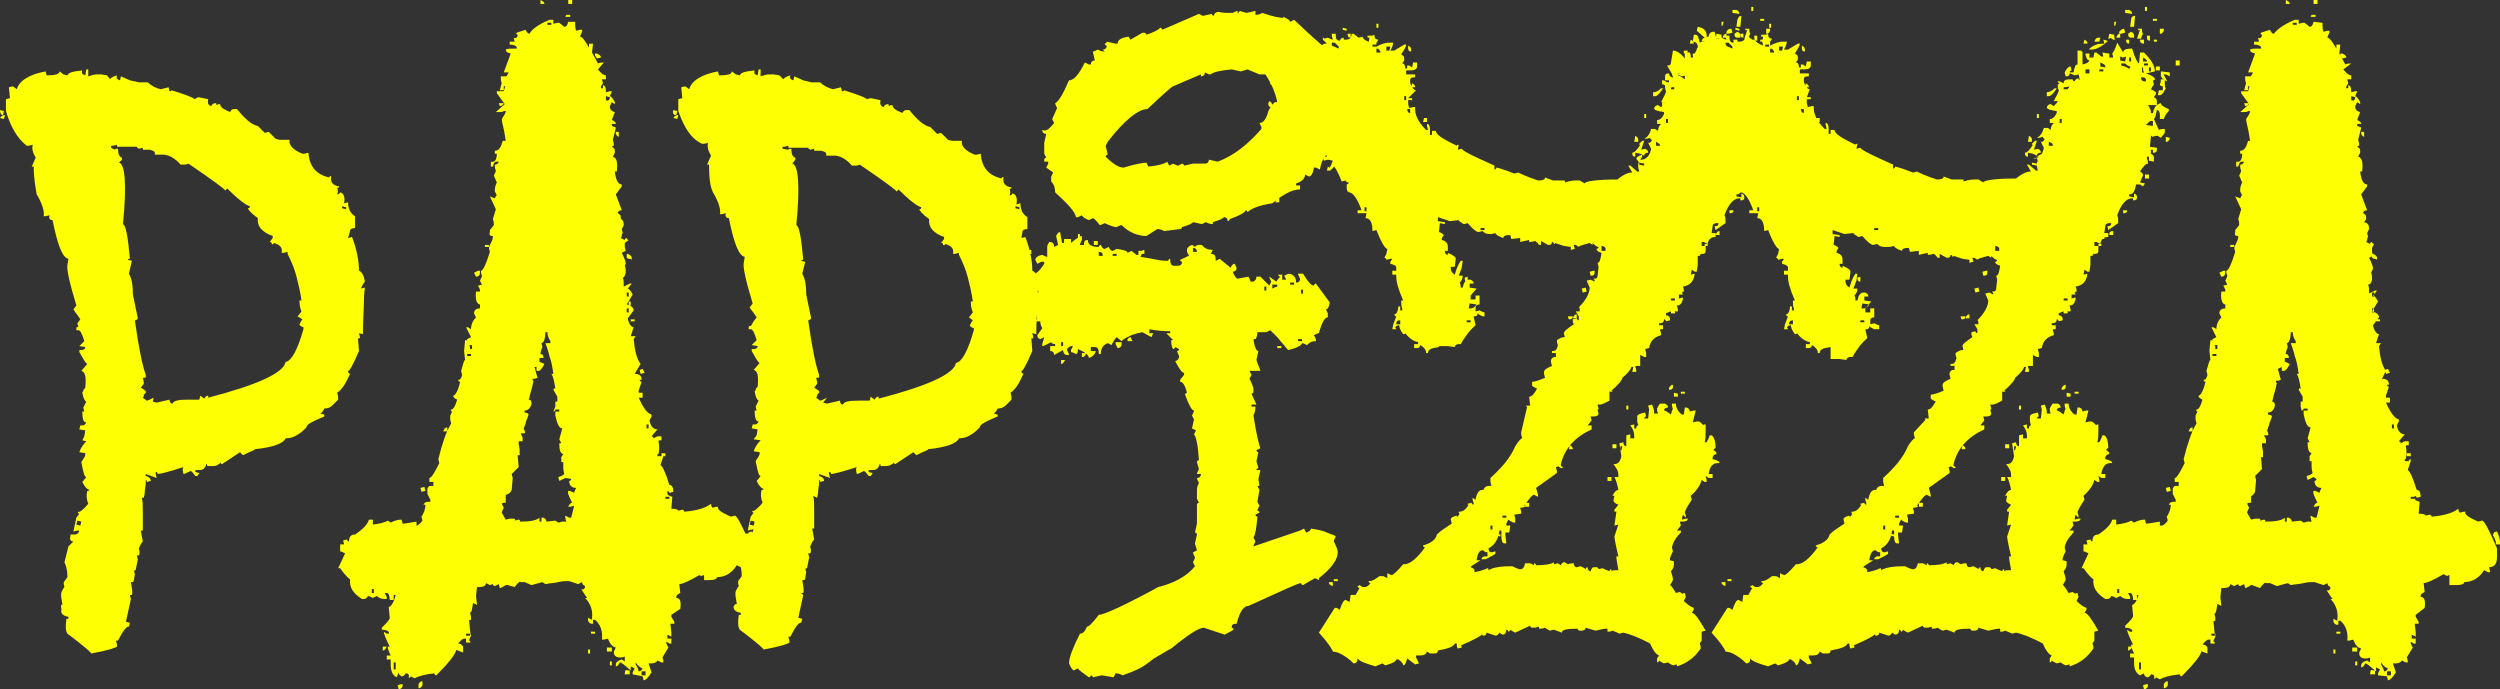 <?xml version="1.0" encoding="utf-8"?>
<!-- Generator: Adobe Illustrator 25.4.1, SVG Export Plug-In . SVG Version: 6.00 Build 0)  -->
<svg version="1.1" id="Capa_1" xmlns="http://www.w3.org/2000/svg" xmlns:xlink="http://www.w3.org/1999/xlink" x="0px" y="0px"
	 viewBox="0 0 252.1 69.5" style="enable-background:new 0 0 252.1 69.5;" xml:space="preserve">
<rect x="0" y="0" width="252.1" height="69.5" fill="#333333" stroke="none"/>
<style type="text/css">
	.st0{enable-background:new    ;}
	.st1{fill:#FDFF02;}
</style>
<g class="st0">
	<path class="st1" d="M0,11.1l0.4,0.1l-0.1,0.4C0.1,11.6,0,11.4,0,11.1z M0,11.9c0.1-0.2,0.3-0.3,0.5-0.3L0.4,12L0,11.9z M0.6,11.2
		c0-0.1,0-0.2,0-0.4s0-0.5,0-0.8l0.4-0.1L0.9,8.8l0.4-0.1L1.7,9c0.2-0.8,1.2-1.5,2.9-1.8l0.1,0.4c0.8,0,1.3-0.1,1.3-0.4l0.4,0.3
		l0.4,0.1c0.1-0.3,0.6-0.4,1.5-0.5c-0.1,0.3,0,0.4,0.3,0.5l0.1-0.6l0.2,0c0,0.1,0,0.3,0,0.7c0.3-0.1,0.6-0.2,0.9-0.2
		c0.2,0,0.3,0,0.4,0l0.6,0.1L11.1,8c0-0.1,0.3-0.3,0.7-0.4c-0.1,0.3,0,0.4,0.3,0.5l0.1-0.4l0.9,0.4L14,8.3c0.1,0,0.2,0,0.4,0
		c0.2,0,0.4,0,0.5,0c0.4,0.4,0.9,0.6,1.3,0.7l0.8-0.2l0.1,0.4c0.1,0,0.2,0,0.2-0.1c1.6,0.5,2.3,0.8,2.3,0.9L20,9.8l1,0.2
		c-0.1,0.4,0,0.6,0.3,0.7c0.1-0.2,0.2-0.3,0.5-0.3c0,0.1,0,0.2,0.1,0.2c0-0.1,0.1-0.1,0.3-0.1c0,0.3,0.3,0.5,1,0.8
		c0.1-0.2,0.2-0.3,0.4-0.3h0.1l0.2,0c0.8,1,1.5,1.6,2.1,1.7l0.7,0.7l0.4-0.1l0.7,0.7l0.4,0.1h1c-0.1,0.5,0.3,1,1.3,1.4l0.2,0
		l0.4-0.1c0.1,1.4,0.8,2.2,2.1,2.5c0-0.1,0.1-0.2,0.2-0.1c-0.1,0.5,0.1,0.9,0.8,1c0,0.1-0.1,0.2-0.2,0.1c0.1,0.3,0.1,0.5,0,0.7
		c0.1,0,0.2,0,0.3-0.2c0.4,0.1,0.5,0.5,0.4,1.1l0.4-0.1c0,0.6,0.2,1.1,0.7,1.4c0,0.7,0,1.1,0,1.2c-0.3,0-0.5,0.1-0.5,0.3L35.1,24
		l0.4-0.1c0.5,1.3,0.7,2.5,0.7,3.4c0.3,0.1,0.5,0.5,0.6,1.1c-0.2,0.2-0.3,0.5-0.4,0.7l0.4-0.1c0,0.1-0.1,0.5-0.1,1.3
		c0,0.8-0.1,1.9-0.1,3.4l-0.4-0.1l0.1,0.4c0,0.1-0.1,0.2-0.2,0.1l0.1,1.3c-0.6,1.4-1,2.1-1.1,2c0,0.1,0,0.2,0.2,0.3
		c-0.4,0.9-0.8,1.6-1.3,1.9c0.1,0.3,0.1,0.5,0.1,0.7c-0.2,0.2-0.4,0.4-0.6,0.6s-0.5,0.3-0.8,0.3c-0.1,0.2-0.2,0.4-0.4,0.5l0.4,0.1
		l0,0.2c-1.2,0.5-1.8,0.8-1.8,1.1c-0.3,0.3-0.6,0.6-1,0.8c-0.3,0.2-0.7,0.3-1.1,0.3c-0.2,0.5-1.2,0.9-3.1,1.1c0,0.1-0.4,0.2-1.2,0.6
		l-0.3-0.3l-1.8,1.2c-0.1,0-0.2-0.1-0.1-0.2C21.9,47,21.7,47,21.3,47c-0.2,0-0.3,0-0.4,0c0-0.1,0-0.2-0.1-0.2
		c-0.1,0.4-0.3,0.6-0.7,0.6c-0.2,0-0.3,0-0.4,0l0,0.2l0.4,0.1L19.9,48l-0.2,0c-0.3-0.4-0.4-0.5-0.5-0.5c-0.4,0.2-0.6,0.3-0.7,0.3
		c-0.1-0.4-0.1-0.6,0-0.7c-1.5,0.5-2.4,0.7-2.6,0.7c0-0.1,0-0.2-0.2-0.2l0,0.2l0.1,0.4l-1.1-0.4l0,0.2c0.4,0.1,0.5,0.3,0.5,0.5
		l-0.4,0.1c0-0.1,0-0.2-0.1-0.2l0,0.2c0,0.4-0.1,0.7-0.1,1c0,0.3-0.1,0.5-0.1,0.6l-0.2,0c0.1,0.3,0.1,0.8,0.1,1.3c0,0.6,0,1.2,0,2
		l-0.2,0l0.2,1.1c-0.2,0.2-0.3,0.5-0.4,0.7c0.1,0.4,0.1,0.6,0,0.7l-0.2,0l0.1,0.4l-0.2,1c0,0.1-0.1,0.2-0.2,0.1l0.1,0.4l-0.1,0.6
		c0,0.2-0.1,0.2-0.3,0.2c0.1,0.6,0.2,1,0.1,1.3l-0.2,0l0.1,0.4l-0.5,2.3l0.4,0.1l-0.1,0.4c-0.2-0.1-0.6,0.4-1.1,1.4l-0.2,0l0.1,0.4
		l0,0.2c-0.1,0.1-0.9,0.4-2.6,0.7c0-0.1-0.8-0.8-2.4-2c-0.2-0.3-0.2-0.8-0.1-1.5l0.2,0l0-0.2c-0.6-0.1-0.8-0.4-0.7-0.7
		C6.1,61,6.2,60.9,6.3,61c-0.1-0.6-0.2-1-0.1-1.3c0.1-0.2,0.2-0.4,0.3-0.5c-0.1-0.3-0.1-0.5,0-0.6l0.3-0.4c0-0.6-0.1-1.1-0.3-1.5
		l0.4-1.6l0.5-0.5c-0.3,0-0.4-0.2-0.3-0.5l0-0.2c0.1,0,0.2,0,0.3,0c0.4,0,0.5-0.1,0.6-0.4l-0.2,0l-0.4,0.1l0.3-1.4l0.3-0.4
		c-0.1,0-0.2-0.1-0.1-0.2c0.1,0.1,0.5-0.2,1-0.8c-0.2-0.5-0.2-0.9-0.1-1.3c0.1,0,0.2,0,0.2-0.1c-0.3-0.1-0.5-0.4-0.7-0.8
		c0.2-0.2,0.3-0.4,0.4-0.5c-0.2,0-0.3-0.5-0.5-1.5c0.1-0.2,0.3-0.4,0.4-0.7l0-0.2l-0.6-0.1c0.1-0.3,0.3-0.7,0.7-1.1l-0.4-0.1L8.5,44
		l0.1-0.6L8,43.3l0.1-0.4c0.1,0,0.1,0,0.1,0c0,0,0.1,0,0.1,0c0.2,0,0.3-0.1,0.4-0.3c-0.3,0-0.4-0.4-0.4-1.1l0.2,0l-0.1-0.4
		c0.1-0.2,0.2-0.4,0.3-0.6c-0.2-0.1-0.3-0.4-0.4-0.9c0-0.1,0.1-0.1,0.1-0.2s0.1-0.2,0.2-0.3c0.1-1.1,0-1.6-0.4-1.7l0.6-0.7
		c-0.2-0.1-0.4-0.5-0.8-1.2l0-0.2c0.1,0,0.1,0,0.1,0c0,0,0.1,0,0.1,0c0.2,0,0.4-0.1,0.4-0.3l-0.6-0.1l0.5-0.5
		c-0.2-0.7-0.4-1.1-0.6-1.1l-0.2,0l0-0.2c0-0.1,0.1-0.2,0.2-0.1l-0.1-0.4l0.3-0.4c-0.2-0.3-0.4-0.6-0.5-0.7
		c-0.1-0.2-0.2-0.3-0.2-0.3l0.3-0.4c-0.7-2.3-1-3.7-0.9-4.1l0.1-0.6c-0.6-0.1-1.1-1.4-1.6-3.9c-0.3,0-0.4-0.2-0.3-0.5l-0.4,0.1
		l-0.2,0c0.1-0.4-0.1-1.2-0.7-2.2C3.6,19,3.4,18,3.4,16.8l-0.2,0l0.4-0.9c-0.3-0.5-0.4-0.9-0.3-1.3l-0.4,0.1l-0.2,0
		C1.8,14,1.1,12.9,0.6,11.2z M8.1,53l0.1-0.4l-0.4-0.1l-0.1,0.4L8.1,53z M11.6,15.1c0-0.1,0.1-0.1,0.3-0.1c0,0.5,0.1,0.8,0.4,0.9
		l0,0.2L12,16.4c0.6,0.1,0.8,2.2,0.4,6.2c0.3,0.1,0.5,1.3,0.7,3.5c-0.1,0-0.2,0-0.2,0.1l0.4,0.1L13,27.6c0.3,0.5,0.4,1.2,0.4,2.1
		l0.5,2.4c-0.1,0.1-0.1,0.2-0.3,0.2c0.4,2.9,0.8,4.7,1.1,5.5l0,0.2c0,0.1-0.1,0.1-0.2,0.1h-0.1l0.1,0.4l0,0.2l-0.3,0.4
		c0.4,0.2,0.6,0.4,0.5,0.5c-0.1,0.1-0.2,0.2-0.2,0.3c0,0.1-0.1,0.2-0.1,0.2l0.4,0.3c0.1,0,0.3-0.1,0.7-0.3l-0.1,0.4l0.4,0.1l1.3-0.3
		c0,0.2,0.1,0.4,0.3,0.4c0.1-0.3,0.6-0.4,1.6-0.4c0.1,0,0.3,0,0.5,0c0.2,0,0.4,0,0.6,0l0.1-0.4l0.4,0.3c0.1-0.2,0.2-0.3,0.4-0.3
		l0,0.2c5-1.3,7.6-2.5,7.8-3.6c0.6-0.1,1.2-1.2,1.8-3.3l0-0.2c-0.3-0.1-0.4-0.2-0.4-0.3c0.1-0.2,0.2-0.4,0.3-0.5L30,31.9
		c0.2-0.2,0.3-0.4,0.4-0.5c-0.2-0.5-0.2-0.8-0.2-1.1l0.2,0c-0.1-0.8-0.3-1.6-0.5-2.4c-0.2-0.8-0.5-1.5-0.9-2.3l0-0.2l-0.4,0.1
		l-0.2,0c0.1-0.5-0.1-0.8-0.8-1c0,0.1-0.1,0.2-0.2,0.1c0-0.1,0-0.2-0.2-0.2l0.3-0.4l0-0.2c-1.1-0.4-1.6-1-1.5-1.8
		c-0.7-0.5-1-0.9-1-1c0.1,0,0.2,0,0.2-0.2c-0.4-0.1-1.2-0.7-2.3-1.8c-0.1,0.1-0.1,0.2-0.2,0.2c0-0.1-1.2-1-3.7-2.7
		c-0.2,0.1-0.3,0.1-0.4,0.1c-0.1,0-0.1,0-0.2,0c-0.1,0-0.1,0-0.2,0c-0.4-0.5-0.9-0.8-1.2-0.9l-0.4-0.1h-1c0.1-0.3-0.1-0.4-0.5-0.5
		c-0.1,0-0.4,0-0.7,0l0-0.2l-0.4,0.1c-0.1-0.1-0.2-0.1-0.2-0.2l-2,0l0-0.2c-0.3,0.1-0.5,0.1-0.5,0.1h-0.1l0,0.2L11.6,15.1z M34.5,21
		l0.4,0.1l0-0.2l-0.4-0.1L34.5,21z"/>
	<path class="st1" d="M55.4,2h0.4v0.4l0.4-0.1h0.2l0.5,0.4c0.2,0,0.3-0.1,0.4-0.5L58,2.2c0,0.4,0,0.7,0.1,0.9L58.5,3h0.2v0.2
		c-0.1,0.2-0.2,0.4-0.2,0.5c0.2,0,0.5,0.4,0.9,1.1l0-0.4l0.4,0l-0.1,0.9l0.6,1.1c0.2-0.1,0.4-0.1,0.6-0.1L60.3,7
		c0.3,0.4,0.6,0.6,0.8,0.6V8l-0.4,0l0.1,0.4l-0.2,0.3v0.2h0.2l0-0.3c0.2,0,0.3,0.2,0.3,0.7l0.4-0.1h0.2l-0.2,0.5
		c0.1,0,0.3,0.2,0.5,0.6l0,0.2l-0.3-0.2l-0.2,0.4c0,0.3,0.1,0.5,0.5,0.6l-0.3,0.8c0.2,0.1,0.4,0.2,0.4,0.4l-0.4,0l0,0.2
		c0.2,0.1,0.4,0.1,0.4,0.2l-0.3,1.2c0.1,0.3,0.1,0.5,0.1,0.6c-0.1,0-0.1,0-0.2,0.1c0.2,0.1,0.3,0.2,0.3,0.4v0.2l-0.2,0.4
		c0.4,0.1,0.5,0.6,0.4,1.5l-0.2,0c0.1,0.8,0.3,1.3,0.7,1.3v0.2l-0.6,0.8l0.6,1.6c-0.2,0-0.4,0.1-0.4,0.3c0.2,0.1,0.3,0.2,0.3,0.4
		v0.2L62.4,22c0.4,0.1,0.5,0.3,0.5,0.7l-0.2,0.4l0.1,0.4c-0.1,0.1-0.1,0.2-0.1,0.3c0,0.1-0.1,0.2-0.1,0.2l0.4,0.2
		c0-0.1,0.1-0.2,0.2-0.2c0,0.1,0.1,0.2,0.2,0.2L63,24.5v0.4l0.1,0.4l-0.4,0.2c0.3,0.6,0.4,0.9,0.4,1.1L63,26.8
		c0.1,0.2,0.1,0.4,0.1,0.7C63,27.9,62.9,28,62.8,28c0.1,0.2,0.1,0.5,0.1,0.9l0.6-0.3h0.2l-0.4,0.5c0.1,0,0.3,0.2,0.5,0.6l-0.6,1
		c0.4,0.1,0.7,0.3,0.7,0.6l-0.6,0.8c0.1,0.6,0.4,0.9,0.6,0.9l-0.3,0.9l0.5,0l-0.2,0.3c0.1,1.1,0.3,2,0.7,2.5L64,37.7
		c0.5,0,0.7,0.2,0.7,0.6h-0.2c0,0.1,0.1,0.2,0.2,0.2l-0.3,0.9v0.2h0.4l0,0.5h-0.4c0.5,1.1,0.9,1.6,1.3,1.7v0.2l-0.2,0.4
		c0.1,0.6,0.4,0.9,0.8,0.9l-0.6,0.7c0.1,0,0.2,0.1,0.2,0.2l0.4-0.2l0.4,0l0,0.4h-0.1c-0.1,0-0.2,0-0.2,0.1c0.1,0.4,0.1,0.8,0,1.3
		l-0.1,0l0,0.2l0.4,0c0-0.1,0.1-0.2,0.2-0.2v0.2l-0.3,0.9c0.2,0.1,0.5,0.7,0.9,2c0.3,0,0.4,0.3,0.4,0.7l-0.4,0.1
		c0-0.1-0.1-0.2-0.2-0.2v0.2c0,0.2,0.1,0.3,0.5,0.4l-0.1,1.2c0.5,0,0.7,0.1,0.7,0.2l0.4-0.1c0.1,0,0.2,0.1,0.2,0.2
		c1.3-0.1,2.2-0.4,2.7-0.8c0,0.2,0.1,0.4,0.2,0.4c0.2-0.1,0.4-0.1,0.5-0.1c-0.1,0.3,0.4,0.6,1.3,1l0.4-0.1c0.2,0,0.7,0.9,1.5,2.8
		l0,0.9c0,0.7-0.3,1-0.8,1l0.1,0.4v0.1h-0.2l-0.4-0.2c-0.5,0.8-1.2,1.2-2,1.2c0,0.2-0.3,0.3-0.8,0.3H71V58c-0.1,0-0.2,0-0.2,0.1
		L70.5,58c-1,0.6-1.7,0.9-2,0.9l0.1,0.9c-0.2,0.1-0.4,0.2-0.4,0.4v0.1c0.4,0,0.5,0.4,0.4,1.1L67.7,62l0,0.2l0.3,0.5v0.2h-0.4
		l0.1,0.9v0.4l-0.4-0.2l0,0.4l0.4,0l0,0.5l-0.2,0l-0.3-0.2l0,0.2l0.2,0.4l-0.6,1c0.1,0.2,0.1,0.4,0.1,0.5h-0.2l-0.4-0.2
		c-0.1,0.2-0.3,0.3-0.7,0.3h-0.2l0.3,0.9c-0.3,0.5-0.6,0.8-0.8,0.8l-0.1-0.4L63.8,68v-0.2l0.2-0.4l-0.4-0.2l0,0.4
		c-0.6-0.5-0.9-0.8-1.1-0.8c-0.1,0.2-0.2,0.4-0.4,0.4l0-0.2c0-0.2,0.2-0.4,0.6-0.5l0.3,0.2l0-0.5c-0.2,0.1-0.3,0.1-0.4,0.1h-0.1
		c-0.3,0-0.4-0.1-0.5-0.2c-0.1-0.1-0.1-0.3-0.1-0.4l0.2-0.4c-0.4-0.1-0.6-0.4-0.8-0.9l-0.4,0.1h-0.2c0.1-0.9-0.2-1.6-0.7-2h-0.2
		l0,0.4h-0.2c-0.2-0.1-0.3-0.2-0.3-0.4v-0.2l0.4,0.2v-0.2c0.1-0.8-0.2-1.5-0.7-2h0.2l-0.6-0.9c0.2,0.1,0.4,0,0.4-0.3
		c-0.2-0.1-0.3-0.2-0.3-0.4l-0.4,0.2l-0.9-0.3h-0.2c-0.2,0-0.5,0-0.9,0.1s-0.8,0.1-1.3,0.2l-0.3-0.2L53.6,59
		c-0.2-0.1-0.5-0.2-0.7-0.3h-0.4c-0.1-0.1-0.3,0.1-0.6,0.5L51.2,59H51c-0.3,0.2-0.5,0.3-0.6,0.3l-0.1-0.4l-0.4,0.2
		c-0.1,0-0.2-0.1-0.2-0.2L49.4,59l-0.4-0.2c0,0.3-0.3,0.4-0.7,0.4h-0.2L48,60.1l0.1,0.9l-0.4-0.2c-0.1,0.6-0.1,0.9-0.3,1
		c0.1,0.3,0.1,0.5,0.1,0.6s-0.1,0.2-0.2,0.1c0.1,0.9,0.1,1.4,0.2,1.6c-0.1,0.2-0.2,0.4-0.2,0.5c0.1,0,0.2,0.1,0.1,0.2l-0.4,0l0-0.4
		h-0.2c-0.1,0-0.3,0.1-0.6,0.5c0.3,0,0.5,0.2,0.5,0.4l0,0.5l-0.8-0.3H46c0,0.4-0.7,1.3-2,2.6c-0.1,0-0.2-0.1-0.2-0.2
		c-1,0.1-1.6,0.3-2,0.5l-0.4-0.2c0,0.1-0.1,0.2-0.2,0.1c0.1-0.2,0-0.4-0.3-0.4c-0.1,0.2-0.2,0.3-0.4,0.3c-0.2-0.1-0.3-0.2-0.3-0.4
		L40,68.3c-0.4-0.2-0.6-0.6-0.6-1.3l0-0.5h-0.4v-0.4h0.4c-0.2-0.4-0.3-0.7-0.3-0.9h0.2c-0.4-0.8-0.6-1.3-0.6-1.5l0.3,0.2h0.2
		c0.1-0.2-0.2-0.4-0.7-0.4v-0.2c0.5-0.5,0.8-0.8,0.8-1l-0.1-1.1c0.2,0,0.5-0.4,0.7-1.2V60h-0.2l0,0.5l-0.4,0c0-0.4-0.1-0.7-0.3-0.7
		h-0.2l0.2,0.4l0,0.2h-0.3c-0.2,0-0.5-0.1-0.7-0.3l-0.4,0.2c-0.2-0.1-0.4-0.2-0.5-0.2c-0.1,0.2-0.2,0.3-0.4,0.3l-0.2,0
		c-0.8-0.5-1.3-1.1-1.2-2c-0.1,0-0.5-0.4-1-1.1h-0.2l0.7-1.5c-0.2-0.1-0.4-0.2-0.5-0.2l0-0.7l0.4,0l-0.1-0.4l0.4-0.1
		c0,0.1,0.1,0.2,0.2,0.2c0-0.5,0.2-0.7,0.6-0.7c0.9-0.6,1.3-1.1,1.4-1.5h0.4l0,0.5c0.7-0.1,1.2-0.2,1.5-0.4l0.3,0.2
		c0.4-0.2,0.7-0.3,1.1-0.3l0.1,0.4h0.1c0.2,0,0.6-0.1,1.3-0.2l0,0.4H42c0.1,0,0.3-0.1,0.6-0.5l-0.1-0.4c0.2-0.3,0.4-0.7,0.4-1.2
		l-0.2,0c0.1-0.2,0.2-0.3,0.5-0.3h0.2v-0.2l-0.3-0.6l0-0.5c0-0.1,0.1-0.2,0.2-0.3c0.1,0,0.2,0,0.4,0v-0.4h-0.4l0-0.4
		c0.2,0,0.5-0.5,1-1.5l-0.1-0.4c0.4-1.6,0.8-2.8,1.3-3.6l-0.1-0.4l0-0.4l0.2-0.4c-0.1,0-0.2-0.1-0.1-0.2c0.2,0,0.4-0.3,0.6-1
		c-0.2-0.1-0.4-0.2-0.4-0.4c0.2,0,0.5-0.5,0.7-1.4c-0.1,0-0.2-0.1-0.2-0.2c0.2,0,0.3-0.1,0.4-0.5l-0.1-0.4c0.2-0.7,0.3-1.1,0.4-1.1
		l-0.1-0.9l0.1-1.1c0.1,0,0.2,0,0.2,0.1c0,0,0-0.1,0-0.2l0.4-0.2L47,33h0.2l0.3,0.2c0-0.5,0.2-0.9,0.5-1.2l-0.2-0.4
		c0-0.3,0.2-0.5,0.6-0.5l0-0.4c-0.3,0-0.5-0.5-0.4-1.3h0.4l0-0.2l-0.2-0.4l0.4-0.1l-0.2-0.4c0.1-0.2,0.2-0.4,0.2-0.5
		c-0.1-0.2-0.1-0.4-0.1-0.5c0.2,0,0.5-0.6,0.9-1.9l-0.1-0.4c0.1-0.3,0.2-0.5,0.3-0.7c0.1-0.2,0.1-0.4,0.1-0.5
		c-0.3,0-0.4-0.1-0.3-0.4v-0.2l0.4-0.5c0-0.2,0-0.4-0.1-0.6l0.3-1l-0.6-1.3l0.5,0.2c0.1-0.2,0.1-0.3,0.2-0.3l-0.2-0.4l0-0.2
		c0-0.2,0.1-0.5,0.2-0.7l-0.3-0.7c0.1-0.2,0.2-0.4,0.2-0.5c-0.1-0.2-0.1-0.4-0.1-0.6c0.2,0,0.3-0.1,0.4-0.3h-0.2
		c-0.2,0-0.3,0.1-0.4,0.5h-0.2l0-0.5c0.4,0.1,0.6-0.2,0.6-0.8l-0.2,0v-0.3c0.4,0,0.6-0.3,0.8-1H51c-0.1-0.7-0.2-1.2-0.3-1.6
		c-0.1-0.4-0.1-0.6-0.1-0.6c0.2-0.3,0.4-0.6,0.4-0.8h-0.2c-0.1,0.1-0.3,0.1-0.4,0.1s-0.2,0-0.4,0l0.9-0.8l-0.8-1.1l0-0.2l0.7,0
		l0.2-0.7V8.7h-0.2v0.4l-0.4,0c0.1-0.3,0.1-0.5,0.2-0.7c-0.1-0.2-0.1-0.5-0.1-0.7c0.2,0,0.3,0,0.5,0c0.1,0,0.2-0.2,0.3-0.4l-0.5,0
		l0.7-1.9c-0.4-0.1-0.5-0.2-0.5-0.4c0.2-0.1,0.4-0.1,0.7-0.1h0.4c0.1-0.2-0.2-0.4-0.7-0.4V4.2l0.5,0l-0.1-0.4c0.2,0.1,0.4,0,0.4-0.3
		c-0.1,0-0.2-0.1-0.1-0.2l0.9-0.3c0.1,0.2,0.2,0.4,0.4,0.4C53.6,3,54.2,2.5,55.4,2z M37.5,59.4l0,0.4l0.2,0l0-0.4L37.5,59.4z
		 M38.6,65.2H39c-0.1,0.2-0.2,0.4-0.4,0.4L38.6,65.2z M39.7,66.8l0,0.7h0.2l0-0.7H39.7z M40.4,69h0.2v0.2c-0.1,0.2-0.2,0.3-0.4,0.3
		l-0.1-0.4L40.4,69z M42.6,68.7l0,0.4c-0.1,0.2-0.2,0.3-0.4,0.3l0-0.4C42.3,68.8,42.4,68.7,42.6,68.7z M42.8,49.1l0.1,0.4l-0.4,0.1
		l-0.1-0.4L42.8,49.1z M45.1,43.1l0,0.4h-0.4C44.8,43.2,44.9,43.1,45.1,43.1z M47,63.9v0.2h0.4v-0.2H47z M47.1,35.7l0,0.2h0.4l0-0.2
		H47.1z M47.3,34.8c0.1,0.1,0.1,0.2,0.1,0.4h0.2v-0.4C47.5,34.8,47.4,34.8,47.3,34.8z M48.2,27.3h0.2l0,0.2c0,0.2-0.1,0.4-0.4,0.4
		l-0.2-0.4L48.2,27.3z M48.9,24.7l0.4,0l0,0.2l-0.4,0L48.9,24.7z M50.3,10.4l0.5,0c-0.1,0.2-0.2,0.3-0.4,0.3L50.3,10.4z M55,33.5
		c0,0.7-0.2,1.1-0.4,1.1l0.1,0.4c-0.1,0.2-0.2,0.5-0.2,0.7c0.2,0,0.3,0.1,0.3,0.4h-0.4l0,0.4c0.1,0,0.3,0.1,0.5,0.2
		c-0.2,0.4-0.4,0.7-0.6,0.7l-0.2,0v-0.4L53.9,37l0.3,1.1c-0.2,0.1-0.4,0.1-0.5,0.1c0,0.1,0,0.2,0.1,0.2c-0.1,0.5-0.2,0.9-0.3,1.2
		c-0.1,0.3-0.1,0.6-0.2,0.7c0.2,0,0.3,0.1,0.3,0.4c-0.1,0.5-0.4,0.7-0.7,0.7l0,0.2c0.2,0,0.4,0.1,0.4,0.2c-0.1,0.4-0.3,0.7-0.3,0.9
		c-0.1,0.2-0.1,0.4-0.2,0.5c0.1,0.2,0.2,0.4,0.1,0.5l-0.4,0l0.2,0.4l0,0.4l-0.4,0v0.2c0,0.2,0.1,0.5,0.1,0.7c0,0.2,0,0.4,0,0.5h-0.2
		l0.1,1.2l-0.7,0.7l0.1,0.4l-0.1,1.2c-0.1,0.2-0.2,0.4-0.6,0.5L51,50l0,0.7h-0.1c-0.1,0-0.2,0-0.3,0.1l0.2,0.4
		c-0.1,0.2-0.2,0.4-0.2,0.5l0.4,0.7l0.4-0.1l0.4,0c0.1,0,0.2,0.1,0.1,0.2l0.4-0.1c0.1,0,0.2,0.1,0.1,0.2c1,0,1.7-0.1,2-0.4l0,0.4
		h0.2l0-0.4h0.2c0.2,0.1,0.3,0.2,0.3,0.4l0.9-0.1l0.3,0.2c0.1,0,0.3-0.1,0.4-0.1s0.2,0,0.4,0l-0.1-0.4V52l0.4,0.2h0.2l0.3-1.2
		l-0.4,0.1h-0.2c0.1-0.2,0.2-0.4,0.4-0.4c-0.3-0.6-0.5-1-0.4-1.2h0.2l0.4,0.2c0-0.1,0.1-0.3,0.2-0.5c-0.5,0-0.7-0.3-0.7-0.7
		c0.1,0,0.2-0.1,0.2-0.2L57,48.2l-0.6,0.3l-0.1-0.4c0.4-0.1,0.5-0.2,0.6-0.3c-0.1-0.4-0.1-0.6-0.1-0.7l0-0.5l-0.2,0l0-0.5l0.2-0.3
		c-0.3-0.1-0.4-0.4-0.4-1.1h0.2l-0.2-0.4l0.3-1.1c-0.3,0-0.5-0.4-0.7-1.3v-0.4l0.4,0l0-0.2l-0.4,0c0,0.1-0.1,0.2-0.2,0.2L56,41
		l0-0.5h0.2l0-0.5l-0.4-0.7c0-0.1,0.1-0.2,0.2-0.1c-0.1-0.7-0.2-1.2-0.4-1.5h0.2c-0.1-0.7-0.2-1.3-0.4-1.8c-0.1-0.5-0.3-1-0.4-1.3
		l0.5,0l0-0.2c-0.2-0.3-0.3-0.6-0.3-0.9L55,33.5z M54.5,0c0.2,0.1,0.4,0.2,0.4,0.4h-0.4V0z M55.2,2.3l0,0.2l0.4,0l0-0.2L55.2,2.3z
		 M57.1,1.5h0.4l0,0.2H57L57.1,1.5z M57.3,0l0.4,0v0.4l-0.4,0V0z M59.3,65.5h0.2l0,0.4h-0.2L59.3,65.5z M59.6,63.7l0.4,0v0.2l-0.4,0
		V63.7z M60,5.4h0.2c0.2,0.1,0.4,0.2,0.4,0.4l-0.4,0.1L60,5.6V5.4z M61.1,9.7v0.4c0.2,0.1,0.4,0,0.4-0.3L61.1,9.7z M61.2,65.3l0.5,0
		l0,0.4l-0.5,0L61.2,65.3z M61.5,66.7l0.2,0l0,0.4l-0.2,0L61.5,66.7z M62,13.3l0.4,0l0,0.5c-0.2-0.1-0.3-0.2-0.3-0.4V13.3z
		 M63.3,67.6h0.2v0.4l-0.5,0C63,67.6,63.1,67.5,63.3,67.6z M63.1,25.6l0.2,0c0.2,0.1,0.4,0.2,0.4,0.4l0,0.2
		c-0.1-0.1-0.2-0.1-0.3-0.1c-0.1,0-0.1-0.1-0.2-0.1V25.6z M63.2,29.5l0,0.4h0.2l0-0.4H63.2z M63.2,31.1l0,0.4h0.2l0-0.4H63.2z
		 M63.4,30.4h0.2v0.4h-0.2V30.4z M63.6,32.2H64l0,0.2h-0.4L63.6,32.2z M64.1,66.8v0.2c0.2,0.3,0.3,0.6,0.3,0.7
		c0.2,0,0.3-0.1,0.4-0.3C64.5,67.3,64.3,67.1,64.1,66.8z M64.8,37.2l0.2,0.4l-0.4,0.1l-0.1-0.4L64.8,37.2z M64.7,68.1h0.4v-0.4h-0.4
		V68.1z M65.2,42.9l0,0.3l0.2,0l0-0.4H65.2z M66.7,45.7h0.4V46h-0.4V45.7z M67.1,50.1v0.2h0.4v-0.2H67.1z M75.8,53.6
		c0.2,0.4,0.3,0.8,0.3,1.1v0.2l-0.4,0c0-0.3-0.1-0.6-0.3-0.9C75.4,53.7,75.6,53.6,75.8,53.6z"/>
	<path class="st1" d="M67.9,11.1l0.4,0.1l-0.1,0.4C67.9,11.6,67.8,11.4,67.9,11.1z M67.9,11.9c0.1-0.2,0.3-0.3,0.5-0.3L68.3,12
		L67.9,11.9z M68.4,11.2c0-0.1,0-0.2,0-0.4s0-0.5,0-0.8l0.4-0.1l-0.1-1.1l0.4-0.1L69.5,9c0.2-0.8,1.2-1.5,2.9-1.8l0.1,0.4
		c0.8,0,1.3-0.1,1.3-0.4l0.4,0.3l0.4,0.1c0.1-0.3,0.6-0.4,1.5-0.5c-0.1,0.3,0,0.4,0.3,0.5l0.1-0.6l0.2,0c0,0.1,0,0.3,0,0.7
		c0.3-0.1,0.6-0.2,0.9-0.2c0.2,0,0.3,0,0.4,0l0.6,0.1L79,8c0-0.1,0.3-0.3,0.7-0.4c-0.1,0.3,0,0.4,0.3,0.5l0.1-0.4l0.9,0.4l0.8,0.2
		c0.1,0,0.2,0,0.4,0c0.2,0,0.4,0,0.5,0c0.4,0.4,0.9,0.6,1.3,0.7l0.8-0.2l0.1,0.4c0.1,0,0.2,0,0.2-0.1c1.6,0.5,2.3,0.8,2.3,0.9
		l0.4-0.1l1,0.2c-0.1,0.4,0,0.6,0.3,0.7c0.1-0.2,0.2-0.3,0.5-0.3c0,0.1,0,0.2,0.1,0.2c0-0.1,0.1-0.1,0.3-0.1c0,0.3,0.3,0.5,1,0.8
		c0.1-0.2,0.2-0.3,0.4-0.3h0.1l0.2,0c0.8,1,1.5,1.6,2.1,1.7l0.7,0.7l0.4-0.1l0.7,0.7l0.4,0.1h1c-0.1,0.5,0.3,1,1.3,1.4l0.2,0
		l0.4-0.1c0.1,1.4,0.8,2.2,2.1,2.5c0-0.1,0.1-0.2,0.2-0.1c-0.1,0.5,0.1,0.9,0.8,1c0,0.1-0.1,0.2-0.2,0.1c0.1,0.3,0.1,0.5,0,0.7
		c0.1,0,0.2,0,0.3-0.2c0.4,0.1,0.5,0.5,0.4,1.1l0.4-0.1c0,0.6,0.2,1.1,0.7,1.4c0,0.7,0,1.1,0,1.2c-0.3,0-0.5,0.1-0.5,0.3l-0.1,0.6
		l0.4-0.1c0.5,1.3,0.7,2.5,0.7,3.4c0.3,0.1,0.5,0.5,0.6,1.1c-0.2,0.2-0.3,0.5-0.4,0.7l0.4-0.1c0,0.1-0.1,0.5-0.1,1.3
		c0,0.8-0.1,1.9-0.1,3.4l-0.4-0.1l0.1,0.4c0,0.1-0.1,0.2-0.2,0.1l0.1,1.3c-0.6,1.4-1,2.1-1.1,2c0,0.1,0,0.2,0.2,0.3
		c-0.4,0.9-0.8,1.6-1.3,1.9c0.1,0.3,0.1,0.5,0.1,0.7c-0.2,0.2-0.4,0.4-0.6,0.6s-0.5,0.3-0.8,0.3c-0.1,0.2-0.2,0.4-0.4,0.5l0.4,0.1
		l0,0.2c-1.2,0.5-1.8,0.8-1.8,1.1c-0.3,0.3-0.6,0.6-1,0.8c-0.3,0.2-0.7,0.3-1.1,0.3c-0.2,0.5-1.2,0.9-3.1,1.1c0,0.1-0.4,0.2-1.2,0.6
		l-0.3-0.3l-1.8,1.2c-0.1,0-0.2-0.1-0.1-0.2C89.8,47,89.5,47,89.2,47c-0.2,0-0.3,0-0.4,0c0-0.1,0-0.2-0.1-0.2
		c-0.1,0.4-0.3,0.6-0.7,0.6c-0.2,0-0.3,0-0.4,0l0,0.2l0.4,0.1L87.8,48l-0.2,0c-0.3-0.4-0.4-0.5-0.5-0.5c-0.4,0.2-0.6,0.3-0.7,0.3
		c-0.1-0.4-0.1-0.6,0-0.7c-1.5,0.5-2.4,0.7-2.6,0.7c0-0.1,0-0.2-0.2-0.2l0,0.2l0.1,0.4l-1.1-0.4l0,0.2c0.4,0.1,0.5,0.3,0.5,0.5
		l-0.4,0.1c0-0.1,0-0.2-0.1-0.2l0,0.2c0,0.4-0.1,0.7-0.1,1c0,0.3-0.1,0.5-0.1,0.6L82,50c0.1,0.3,0.1,0.8,0.1,1.3c0,0.6,0,1.2,0,2
		l-0.2,0l0.2,1.1c-0.2,0.2-0.3,0.5-0.4,0.7c0.1,0.4,0.1,0.6,0,0.7l-0.2,0l0.1,0.4l-0.2,1c0,0.1-0.1,0.2-0.2,0.1l0.1,0.4l-0.1,0.6
		c0,0.2-0.1,0.2-0.3,0.2c0.1,0.6,0.2,1,0.1,1.3l-0.2,0L81,60l-0.5,2.3l0.4,0.1l-0.1,0.4c-0.2-0.1-0.6,0.4-1.1,1.4l-0.2,0l0.1,0.4
		l0,0.2c-0.1,0.1-0.9,0.4-2.6,0.7c0-0.1-0.8-0.8-2.4-2c-0.2-0.3-0.2-0.8-0.1-1.5l0.2,0l0-0.2c-0.6-0.1-0.8-0.4-0.7-0.7
		c0.1-0.1,0.1-0.2,0.3-0.2c-0.1-0.6-0.2-1-0.1-1.3c0.1-0.2,0.2-0.4,0.3-0.5c-0.1-0.3-0.1-0.5,0-0.6l0.3-0.4c0-0.6-0.1-1.1-0.3-1.5
		l0.4-1.6l0.5-0.5c-0.3,0-0.4-0.2-0.3-0.5l0-0.2c0.1,0,0.2,0,0.3,0c0.4,0,0.5-0.1,0.6-0.4l-0.2,0l-0.4,0.1l0.3-1.4l0.3-0.4
		c-0.1,0-0.2-0.1-0.1-0.2c0.1,0.1,0.5-0.2,1-0.8c-0.2-0.5-0.2-0.9-0.1-1.3c0.1,0,0.2,0,0.2-0.1c-0.3-0.1-0.5-0.4-0.7-0.8
		c0.2-0.2,0.3-0.4,0.4-0.5c-0.2,0-0.3-0.5-0.5-1.5c0.1-0.2,0.3-0.4,0.4-0.7l0-0.2l-0.6-0.1c0.1-0.3,0.3-0.7,0.7-1.1L76,44.3l0.3-0.4
		l0.1-0.6l-0.6-0.1l0.1-0.4c0.1,0,0.1,0,0.1,0c0,0,0.1,0,0.1,0c0.2,0,0.3-0.1,0.4-0.3c-0.3,0-0.4-0.4-0.4-1.1l0.2,0l-0.1-0.4
		c0.1-0.2,0.2-0.4,0.3-0.6c-0.2-0.1-0.3-0.4-0.4-0.9c0-0.1,0.1-0.1,0.1-0.2s0.1-0.2,0.2-0.3c0.1-1.1,0-1.6-0.4-1.7l0.6-0.7
		c-0.2-0.1-0.4-0.5-0.8-1.2l0-0.2c0.1,0,0.1,0,0.1,0c0,0,0.1,0,0.1,0c0.2,0,0.4-0.1,0.4-0.3l-0.6-0.1l0.5-0.5
		c-0.2-0.7-0.4-1.1-0.6-1.1l-0.2,0l0-0.2c0-0.1,0.1-0.2,0.2-0.1L76,32.4l0.3-0.4c-0.2-0.3-0.4-0.6-0.5-0.7s-0.2-0.3-0.2-0.3l0.3-0.4
		c-0.7-2.3-1-3.7-0.9-4.1l0.1-0.6c-0.6-0.1-1.1-1.4-1.6-3.9c-0.3,0-0.4-0.2-0.3-0.5l-0.4,0.1l-0.2,0c0.1-0.4-0.1-1.2-0.7-2.2
		c-0.3-0.6-0.4-1.5-0.4-2.8l-0.2,0l0.4-0.9c-0.3-0.5-0.4-0.9-0.3-1.3l-0.4,0.1l-0.2,0C69.7,14,69,12.9,68.4,11.2z M76,53l0.1-0.4
		l-0.4-0.1l-0.1,0.4L76,53z M79.5,15.1c0-0.1,0.1-0.1,0.3-0.1c0,0.5,0.1,0.8,0.4,0.9l0,0.2l-0.3,0.4c0.6,0.1,0.8,2.2,0.4,6.2
		c0.3,0.1,0.5,1.3,0.7,3.5c-0.1,0-0.2,0-0.2,0.1l0.4,0.1l-0.3,1.2c0.3,0.5,0.4,1.2,0.4,2.1l0.5,2.4c-0.1,0.1-0.1,0.2-0.3,0.2
		c0.4,2.9,0.8,4.7,1.1,5.5l0,0.2c0,0.1-0.1,0.1-0.2,0.1h-0.1l0.1,0.4l0,0.2l-0.3,0.4c0.4,0.2,0.6,0.4,0.5,0.5
		c-0.1,0.1-0.2,0.2-0.2,0.3c0,0.1-0.1,0.2-0.1,0.2l0.4,0.3c0.1,0,0.3-0.1,0.7-0.3L83,40.6l0.4,0.1l1.3-0.3c0,0.2,0.1,0.4,0.3,0.4
		c0.1-0.3,0.6-0.4,1.6-0.4c0.1,0,0.3,0,0.5,0c0.2,0,0.4,0,0.6,0l0.1-0.4l0.4,0.3c0.1-0.2,0.2-0.3,0.4-0.3l0,0.2
		c5-1.3,7.6-2.5,7.8-3.6c0.6-0.1,1.2-1.2,1.8-3.3l0-0.2c-0.3-0.1-0.4-0.2-0.4-0.3c0.1-0.2,0.2-0.4,0.3-0.5l-0.4-0.3
		c0.2-0.2,0.3-0.4,0.4-0.5c-0.2-0.5-0.2-0.8-0.2-1.1l0.2,0c-0.1-0.8-0.3-1.6-0.5-2.4c-0.2-0.8-0.5-1.5-0.9-2.3l0-0.2l-0.4,0.1
		l-0.2,0c0.1-0.5-0.1-0.8-0.8-1c0,0.1-0.1,0.2-0.2,0.1c0-0.1,0-0.2-0.2-0.2l0.3-0.4l0-0.2c-1.1-0.4-1.6-1-1.5-1.8
		c-0.7-0.5-1-0.9-1-1c0.1,0,0.2,0,0.2-0.2c-0.4-0.1-1.2-0.7-2.3-1.8c-0.1,0.1-0.1,0.2-0.2,0.2c0-0.1-1.2-1-3.7-2.7
		c-0.2,0.1-0.3,0.1-0.4,0.1c-0.1,0-0.1,0-0.2,0c-0.1,0-0.1,0-0.2,0c-0.4-0.5-0.9-0.8-1.2-0.9l-0.4-0.1h-1c0.1-0.3-0.1-0.4-0.5-0.5
		c-0.1,0-0.4,0-0.7,0l0-0.2l-0.4,0.1c-0.1-0.1-0.2-0.1-0.2-0.2l-2,0l0-0.2c-0.3,0.1-0.5,0.1-0.5,0.1h-0.1l0,0.2L79.5,15.1z
		 M102.4,21l0.4,0.1l0-0.2l-0.4-0.1L102.4,21z"/>
	<path class="st1" d="M103.3,32.1h0.4v0.2h-0.4V32.1z M103.8,29.1c0,0.2,0.1,0.4,0.4,0.4v0.4h-0.4V30h0.4c0-0.4,0.2-0.5,0.5-0.5
		v-0.2h-0.4v-0.4c0-0.1,0.1-0.2,0.2-0.2c-0.1-0.2-0.2-0.4-0.2-0.7l-0.4,0.2h-0.2v-0.4c0.6,0,1.1-0.4,1.6-1.2v-0.2H105l-0.4,0.2
		l-0.2-0.4c0-0.2,0.2-0.4,0.7-0.5c0.2,0.1,0.4,0.2,0.5,0.2v-1.1l0.2-0.4c0.4,0,0.5,0.2,0.5,0.5l0.4-0.2l-0.2-0.9
		c0.1-0.2,0.2-0.4,0.4-0.4c0,0.1,0.1,0.5,0.2,1.1h0.2v-0.4h0.7v0.4c0.6-0.5,0.9-0.7,1.1-0.7v0.4c-0.1,0.2-0.2,0.4-0.2,0.5h0.4
		c0-0.4,0.1-0.5,0.4-0.5c0,0.5,0.4,0.7,1.1,0.7c0-0.1,0.1-0.2,0.2-0.2c0.1,0.2,0.2,0.4,0.4,0.4l0.4-0.2c0.1,0.2,0.2,0.4,0.4,0.4
		l0.4-0.2c0.7,0.1,1.1,0.2,1.1,0.4l0.4-0.2l0.5,0.4h0.2v-0.4h0.4v0.2l-0.2,0.4c0.7,0.1,1.2,0.2,1.7,0.3c0.5,0.1,0.8,0.1,1.1,0.1
		c0-0.1,0.1-0.2,0.2-0.2c0,0.5,0.1,0.7,0.4,0.7h0.4c0.2,0,0.4-0.1,0.4-0.4c-0.1,0-0.2-0.1-0.2-0.2c0.5-0.2,0.8-0.4,0.9-0.4l-0.2-0.4
		v-0.2c0-0.2,0.2-0.4,0.5-0.5c0.1,0,0.2,0.1,0.2,0.2l0.4-0.2h0.4c0.3,0.4,0.7,0.5,1.1,0.5l-0.2,0.4c0.4,0,0.5,0.2,0.5,0.7l0.4-0.2
		l1.1,0.9c0.1-0.2,0.2-0.4,0.4-0.4l0.2,0.4c0,0.2-0.1,0.4-0.4,0.4c0.2,0.5,0.4,0.7,0.5,0.7l1.1-0.2c0.1,0.2,0.2,0.4,0.2,0.5h0.2
		c0.2,0,0.4-0.2,0.4-0.5h0.4l0.9,0.9l0.2-0.4c-0.1-0.2-0.2-0.4-0.2-0.5l0.7,0.5c0.2-0.3,0.4-0.5,0.4-0.5c-0.1,0-0.2-0.1-0.2-0.2h0.4
		v0.5h0.4l-0.2-0.4c0.2-0.1,0.4-0.2,0.5-0.2c0.5,0.1,0.7,0.4,0.7,0.9c0.2,0,0.4-0.1,0.4-0.4c-0.1-0.2-0.2-0.4-0.2-0.5h0.5
		c0.5,0.8,0.8,1.2,1.1,1.2c0-0.1,0.1-0.2,0.2-0.2l1.4,1.9c-0.1,0.5-0.2,0.7-0.4,0.7l0.2,0.4v0.4c-0.3,0-0.6,0.5-0.9,1.6
		c-0.1,0-0.3,0.1-0.5,0.2l0.2,0.4v0.2c-0.4,0-0.6,0.1-0.9,0.4c-0.2-0.1-0.4-0.2-0.5-0.2c0,0.2-0.5,0.5-1.4,0.7
		c-0.2-0.2-0.4-0.5-0.6-0.7s-0.3-0.4-0.5-0.6c-0.3-0.3-0.5-0.5-0.7-0.7l-0.4,0.2h-0.9c0,0.1,0,0.3-0.1,0.5c0,0.2-0.1,0.2-0.3,0.2
		c0.1,0.8,0.3,1.2,0.5,1.2l-0.2,0.9c0.2,0.6,0.4,1,0.4,1.1H126l0.2,0.4l-0.2,0.4c0.2,0.4,0.4,0.8,0.4,1.1v0.2c0,0.1-0.1,0.2-0.2,0.2
		l0.5,1.1h-0.5v0.2h0.4c0,0.4-0.1,0.7-0.2,0.9c0.3,2,0.6,3.1,0.7,3.3l-0.4,0.2c0,0.1,0.1,0.2,0.2,0.2l-0.2,0.9l0.2,0.7
		c-0.1,0-0.2,0.1-0.2,0.2h0.4l-0.2,0.9L127,49h-0.2l0.2,0.4l-0.2,1.2l0.2,0.4c-0.1,0.2-0.2,0.4-0.2,0.5c0.1,0,0.2,0.1,0.2,0.2
		l-0.4,0.2c0,0.1,0.1,0.2,0.2,0.2c-0.1,1.1-0.2,1.8-0.4,2.1l0.2,0.4c-0.1,0.2-0.2,0.4-0.2,0.5l4.7-1.6l0.4-0.2l0.2,0.4
		c0.4-0.1,0.5-0.3,0.5-0.4c0.6,0.1,1.2,0.2,1.6,0.4s0.7,0.2,0.9,0.4c-0.1,0.2-0.2,0.4-0.2,0.5c0.2,0.4,0.4,0.8,0.4,1.1
		c0,0.7-0.6,1.6-1.9,2.6v0.2l-0.4-0.2l-1.2,0.7c-0.1,0-0.2-0.1-0.2-0.2c-0.3,0-2,0.8-5.3,2.3c-0.5,0-0.9,0.6-1.2,1.8
		c-0.4,0-0.5,0.1-0.5,0.4c0.1,0,0.2,0.1,0.2,0.2l-0.9,0.5l-2.1-0.7c-0.5,0-1.6,0.7-3.3,2.1c-0.6,0.3-1,0.6-1.4,0.8s-0.7,0.5-1,0.7
		c-0.5,0.4-1.3,0.8-2.5,1.2c-0.2-0.1-0.4-0.2-0.7-0.2l-0.2,0.4l-1.2-0.2l-0.9,0.2c0-0.1-0.1-0.2-0.2-0.2c0,0.1-0.1,0.2-0.2,0.2
		c-0.7-0.5-1.1-0.8-1.1-0.9l-0.4,0.2c-0.1,0-0.3-0.2-0.5-0.7c0-0.6,0.4-1.6,1.1-3c0.3,0,0.5-0.2,0.7-0.7c0.2,0,0.6-0.4,1.2-1.2
		c0.5,0,2.5-0.9,6-2.8c1.6-0.4,2.9-1.1,3.7-2.1l-0.2-0.4c0.1-0.2,0.2-0.4,0.2-0.5c-0.1-0.2-0.2-0.4-0.2-0.5l0.4-0.2
		c-0.1-0.4-0.2-0.6-0.2-0.7l0.2-0.9c0-0.1-0.1-0.2-0.2-0.2l0.2-0.9v-1.9c0-0.1,0.1-0.2,0.2-0.2l-0.2-0.4v-0.9c0-0.3,0.1-0.5,0.2-0.7
		c-0.1-0.2-0.2-0.4-0.2-0.5c0.2,0,0.4-0.1,0.4-0.4h-0.4c0-0.1,0.1-0.3,0.2-0.5c-0.1-0.4-0.2-0.6-0.2-0.7s0.1-0.2,0.2-0.2
		c-0.1-1.6-0.3-2.4-0.5-2.6l0.2-0.4l-0.4-0.2l0.2-0.9l-0.2-0.4c0.1-0.2,0.2-0.4,0.2-0.5c-0.2,0-0.5-0.5-0.9-1.6
		c0-0.1,0.1-0.2,0.2-0.2c-0.2-0.7-0.4-1.1-0.7-1.1v-0.2l0.4-0.5v-0.2c-0.2,0-0.5-0.4-0.9-1.2c0.2,0,0.4-0.2,0.4-0.5
		c-0.1-0.2-0.2-0.4-0.2-0.5c0.1,0,0.2-0.1,0.2-0.2l-0.4-0.2c0,0.1-0.1,0.2-0.2,0.2c-0.1-0.1-0.2-0.4-0.2-0.9h0.2l-0.7-0.7h0.4v-0.2
		c-0.9,0-1.6-0.1-2.1-0.2v0.4h0.4l-0.2,0.4l-0.9-0.5c-0.1,0-0.3,0.1-0.5,0.1c-0.2,0.1-0.4,0.1-0.6,0.2c-0.2,0.1-0.4,0.2-0.6,0.3
		c-0.2,0.1-0.3,0.2-0.4,0.3l-0.5-0.4c-0.1,0.1-0.2,0.2-0.3,0.4c-0.1,0.2-0.2,0.3-0.2,0.4l-0.4-0.2c-0.5,0.2-0.7,0.6-0.7,1.1h-0.2
		c0-0.5-0.1-0.7-0.4-0.7H110v0.4h0.5c-0.1,0.4-0.4,0.6-0.7,0.7c0-0.3-0.4-0.6-1.1-0.9c0,0.4-0.1,0.5-0.2,0.5
		c-0.2-0.1-0.4-0.2-0.5-0.2v-0.2l0.2-0.4H108c-0.2,0.1-0.4,0.2-0.4,0.4c0.1,0.2,0.2,0.4,0.2,0.5h-0.2c-0.2,0-0.4-0.2-0.4-0.5
		l-0.9,0.5c0-0.2-0.1-0.4-0.4-0.4v-0.5h0.5v-0.2c-0.2,0-0.4-0.1-0.4-0.2c-0.4,0.2-0.7,0.4-0.9,0.4v-0.2l0.2-0.7l-0.4,0.2H105
		c-0.2,0-0.4-0.1-0.4-0.4l0.5-0.7c-0.1-0.2-0.2-0.4-0.2-0.7h-0.4c0,0.4-0.1,0.5-0.4,0.5h-0.7c0.1-0.2,0.2-0.4,0.4-0.4l0.4,0.2
		c0-0.4,0.1-0.5,0.4-0.5c-0.1-0.4-0.2-0.9-0.2-1.4l-0.5,0.4h-0.2V31c0-0.2,0.2-0.4,0.5-0.4v-0.4c-0.6,0-0.9-0.4-0.9-1.1v-0.2H103.8z
		 M103.8,25.2h0.2v0.4h-0.2V25.2z M103.8,31.7h0.2c0.2,0.1,0.4,0.2,0.4,0.4h-0.2C103.9,32.1,103.8,32,103.8,31.7z M106.3,12.4
		l-0.2-0.4l0.5-1.1c-0.1-0.2-0.2-0.4-0.2-0.5c0.3-0.1,0.8-0.9,1.4-2.3c0.5,0,1-0.6,1.6-1.8l0.4,0.2h0.2c0-0.2,0.1-0.4,0.4-0.4
		l-0.2-0.9c0.1,0,0.3-0.1,0.5-0.2c0.2,0.1,0.4,0.2,0.7,0.2L111.2,5c0.2,0,0.4-0.1,0.4-0.4c-0.1,0-0.2-0.1-0.2-0.2
		c0.1,0,0.2-0.1,0.2-0.2l0.9,0.2h0.2c0-0.4,0.4-0.6,1.1-0.7L114,4l1.2-0.7h0.2c0.1,0,0.2,0.1,0.2,0.2c0.6-0.2,1.1-0.4,1.4-0.7
		c0.1,0,0.2,0.1,0.2,0.2l3.7-1.6l0.4,0.2l0.9-0.2c0,0.1,0.1,0.2,0.2,0.2c0-0.2,0.2-0.4,0.5-0.4c0.4,0.1,0.7,0.1,1,0.1
		c0.2,0,0.4,0,0.4,0c0.2-0.1,0.4-0.2,0.5-0.2v0.2c0.1,0,0.2-0.1,0.2-0.2l0.7,0.2l0.9-0.2v0.4c0.3,0,0.5-0.1,0.7-0.2
		c1.1,0.4,1.8,0.5,2.1,0.5V1.7c0.5,0.2,0.7,0.4,0.7,0.5l0.4-0.2c2.2,2.1,3.4,3.1,3.7,3.2v0.4l-0.2,0.4c0.3,0,0.6,0.5,1.1,1.4
		c-0.1,0.2-0.2,0.4-0.2,0.7l0.4-0.2c0,0.1,0.1,0.2,0.2,0.2l-0.2,0.4l0.2,1.2c-0.1,0-0.2,0.1-0.2,0.2c0.1,0,0.2,0.1,0.2,0.2
		c-0.1,0-0.2,0.1-0.2,0.2h0.2l-0.4,1.1c0.2,0.1,0.4,0.2,0.4,0.4c-0.2,0.1-0.4,0.2-0.4,0.4V12h0.4v0.5h-0.4v0.2l0.2,0.4
		c-0.1,0-0.3,0.2-0.5,0.5l0.2,0.4v0.2c0,0.2-0.2,0.4-0.5,0.5l0.2,0.4v0.2c-0.9,0-1.4,0.6-1.6,1.8l-0.4-0.2h-0.2
		c-0.1,0.6-0.3,0.9-0.5,0.9l-0.4-0.2c0,0.4-0.3,0.7-0.9,0.9v0.2h0.4v0.4c-0.8,0-1.7,0.5-2.8,1.4c-1.3,0.2-2.1,0.5-2.5,0.9
		c0-0.1-0.1-0.2-0.2-0.2c0,0.2-0.5,0.5-1.6,0.9c0,0.1-0.1,0.2-0.2,0.2c0-0.2-0.1-0.4-0.4-0.4c0,0.1-0.4,0.3-1.1,0.5v0.2
		c-0.3,0-0.5-0.1-0.7-0.2l-0.4,0.2l-0.9-0.2c0,0.1-0.4,0.3-1.1,0.5c0,0.1-0.1,0.2-0.2,0.2l-1.6,0.2c-0.2-0.1-0.4-0.2-0.7-0.2
		l-1.1,0.7c-0.9,0-1.8-0.4-2.5-1.1c-0.1,0-0.3,0.1-0.5,0.2c-0.2,0-0.6-0.1-1.2-0.4c-0.2,0.1-0.4,0.2-0.5,0.2
		c-0.4-0.5-0.6-0.7-0.7-0.7l-0.4,0.2c-0.5-0.2-0.7-0.4-0.7-0.5l-0.4,0.2h-0.2c-0.1-0.6-0.9-1.4-2.1-2.5c0-0.4-0.1-0.8-0.4-1.1v-0.5
		l0.2-0.4l-0.7-0.5l0.2-0.4v-0.2h-0.4v-0.2c0-0.1,0.1-0.2,0.2-0.2l-0.2-0.4v-1.1l0.2-0.9c-0.2,0-0.4-0.1-0.4-0.4
		C105.5,13.3,105.8,13,106.3,12.4z M107,34.5v0.4h0.2v-0.4H107z M107,36.7v-0.4h0.4C107.3,36.5,107.2,36.7,107,36.7z M108.9,23.6V24
		h-0.2v-0.4H108.9z M109.1,35.6h0.4c0,0.2-0.1,0.4-0.4,0.4V35.6z M110.7,24.3v0.4h-0.4v-0.4H110.7z M110.8,25.4v0.4h0.4
		C111.2,25.5,111.1,25.4,110.8,25.4z M111.5,14.7l0.2,0.9c-0.1,0-0.2,0.1-0.2,0.2c0.7,0.7,1.3,1.1,1.8,1.1c1.3-0.4,2.1-0.5,2.3-0.5
		l0.2,0.4c1-0.1,1.7-0.3,1.9-0.5l0.2,0.4l0.4-0.2c0.2,0.1,0.4,0.2,0.5,0.2l0.4-0.2c0.1,0,0.2,0.1,0.2,0.2l0.9-0.2h1.2
		c0.2,0,0.4-0.1,0.4-0.4l0.9,0.2c1.6-0.6,3-1.7,4.4-3.3v-0.2l-0.2-0.4c0.4,0,0.7-0.4,0.9-1.2c0.3-0.6,0.6-0.9,0.7-0.9h0.2
		c-0.2-1-0.6-1.9-1.2-2.8L127,7.5l-1.2-0.5c-0.4,0.1-0.6,0.2-0.7,0.2l-0.9-0.2c-1.2,0.1-1.9,0.3-2.1,0.5h-0.2l-0.4-0.2
		c0,0.2-0.1,0.4-0.4,0.4V7.5l-2.8,1.2c-0.1,0-1,0.8-2.6,2.3c-0.9,0-2.3,1.1-4,3.3L111.5,14.7z M112.6,25.8v-0.2h-0.4v0.2H112.6z
		 M112.6,34.5h0.5v0.2c0,0.2-0.1,0.4-0.4,0.4l-0.2-0.4V34.5z M113.7,34.2c0.1-0.1,0.2-0.2,0.3-0.2l0.2,0.4h-0.5
		C113.7,34.3,113.7,34.3,113.7,34.2C113.7,34.2,113.7,34.2,113.7,34.2z M115.4,25.2v0.4h-0.4C115.1,25.3,115.2,25.2,115.4,25.2z
		 M117.9,26.3v0.4h-0.2v-0.4H117.9z M120.3,25.4h0.4c0-0.2-0.1-0.4-0.4-0.4V25.4z M127.5,28.9v0.4h0.2v-0.4H127.5z M128.8,28.7h-0.5
		v0.4c0.2-0.1,0.4-0.2,0.5-0.2V28.7z M129,20v0.4h-0.4C128.7,20.1,128.8,20,129,20z M128.8,34.9v0.2h0.4v-0.2H128.8z M130.5,28.7
		v-0.2h-0.4v0.2H130.5z M130.9,34.4h0.4v-0.2h-0.4V34.4z M131.4,29.6v-0.4h-0.2v0.4H131.4z"/>
	<path class="st1" d="M128,10.2c0.1,0,0.3,0.2,0.4,0.6h-0.2c-0.2,0-0.3-0.1-0.3-0.3c0,0,0-0.1,0-0.1L128,10.2z M128.4,10.9l0.4,0
		c0,0.1,0,0.3,0.1,0.6l-0.4,0.1l-0.2,0L128.4,10.9z M173.9,4.3l0.6,1c0-0.3,0.3-0.4,0.9-0.4c0.3,1,0.6,1.5,0.7,1.5l0.1-1.1l0.4,0
		c0.7,0.7,1.1,1.3,1.1,1.9c-0.4,0.1-0.8,0.2-1,0.2c0,0-0.1,0-0.1,0c-0.1-0.3-0.1-0.5-0.1-0.6h-0.2l0,0.5c0.9,0.2,1.3,0.5,1.3,0.7v0
		c0,0.1-0.1,0.1-0.2,0.1h0l0.1,0.4L177.3,9c0.2,0.1,0.4,0.2,0.5,0.3l0,0.2l-0.2,0.3c0.2,0.1,0.3,0.2,0.3,0.4v0l0,0.4l-0.9,0
		c0.2,0.3,0.3,0.5,0.3,0.7c0,0,0,0.1,0,0.1l0.2,0c0.1-0.6,0.4-0.9,0.8-1v0c0,0.2,0.3,0.4,0.8,0.6v0.2c-0.3,0.3-0.4,0.5-0.5,0.8
		l-0.4,0c0-0.1,0-0.3,0-0.4c0-0.3-0.1-0.5-0.3-0.5c-0.1,0.4-0.1,0.7-0.3,0.9l0.5,1.1c0.2-0.1,0.4-0.1,0.6-0.1l0,0.4l-0.4,0.5
		l-0.3-0.2l-0.2,0l-0.4,0.1v0c0-0.1,0-0.1-0.1-0.1l-0.1,1.1l0.7,0.1v0.2c0,0.2-0.1,0.3-0.3,0.3c0,0-0.1,0-0.1,0l0-0.3l-0.2,0l0,0.4
		c0.2,0.1,0.3,0.2,0.3,0.4v0l0,0.4l-0.5-0.1l0-0.4h-0.2l0,0.2c0.1,0.2,0.1,0.4,0.1,0.5c-0.2,0-0.5,0.3-0.8,0.8
		c0.2,0.1,0.3,0.2,0.3,0.4v0c-0.1,0.2-0.2,0.4-0.3,0.7l0.5,0.1l-0.2,0.3l-0.3-0.2l-0.4,0c-0.1,0.6-0.3,1-0.6,1c0,0-0.1,0-0.1,0
		l0,0.2l0.5,0.1l0-0.4c0.2,0.1,0.3,0.2,0.3,0.4v0c0,0.2-0.1,0.3-0.3,0.3c0,0-0.1,0-0.1,0v-0.2c0,0-0.1,0-0.1,0
		c-0.6,0-1.1,0.6-1.5,1.7c0.1,0.2,0.1,0.4,0.1,0.6c0,0.1,0,0.1,0,0.2l-1,0.7l-0.1-0.4c0,0,0.1,0,0.1,0c0.2,0,0.3-0.1,0.3-0.3h-0.2
		c-0.2,0-0.4,0.1-0.4,0.3l-0.1,0.7l0.4,0l0,0.4c-0.5,0-0.7,0.2-0.8,0.7l-0.4-0.2h-0.2l0,0.4l0.4,0l0,0.4h0c-0.2,0-0.4,0.2-0.6,0.6
		l-0.2,0l0,0.9l-0.1,0.7l-0.2,0l-0.3-0.2l-0.1,0.5l0.4-0.1c-0.1,0.8-0.5,1.2-1.2,1.3c0.1,0.2,0.1,0.3,0.1,0.4c0,0,0,0.1,0,0.1
		c-0.1,0-0.2,0.1-0.2,0.2c0.1,0,0.1,0,0.1,0.1v0l-0.4,0l0,0.4l0.4-0.1l0,0.2c-0.1,0.4-0.3,0.6-0.5,0.6c0,0-0.1,0-0.1,0l0.1,0.4
		l0,0.2c-0.1,0-0.1,0-0.2,0c-0.3-0.1-0.6,0-1,0.2l0,0.2c0.3,0,0.4,0.2,0.4,0.4c0,0,0,0.1,0,0.1l-0.4,0.1c0-0.1-0.1-0.2-0.2-0.2
		c0,0.3-0.2,0.4-0.4,0.4c0,0-0.1,0-0.1,0l0,0.2l0.4,0l0,0.4c-0.1,0-0.1,0-0.1,0c-0.1,0-0.2,0-0.2,0.1c0.1,0.2,0.1,0.3,0.1,0.4
		c0,0,0,0.1,0,0.1c-0.7,0.2-1.1,0.6-1.2,1.3l-0.4,0.1l0.1,0.4l0,0.4h-0.2l-0.4-0.2v0.2l0,0.9c-0.1,0-0.2,0-0.3,0
		c-0.1,0-0.2,0-0.2,0.1c0.1,0.2,0.1,0.3,0.1,0.4c0,0.1,0,0.1,0,0.1l-0.4,0l0.1-0.5l-0.2,0c0,0.2-0.3,0.6-0.9,1.1
		c0,0.2-0.4,0.7-1.1,1.3c0.1,0,0.1,0,0.1,0.1v0l-0.3,0l0,0.9c-0.4,0.2-0.7,0.4-1,0.4c-0.1,0-0.1,0-0.2,0l0.1,0.4
		c0,0.1,0,0.1-0.1,0.1h0l0.1,0.4c0,0.2-0.2,0.3-0.5,0.3c-0.1,0-0.2,0-0.3,0l0.1,0.4l-0.4,0.5l0.4,0l0,0.4c-1.7,0.8-2.7,1.9-3.1,3.5
		l0,0.2c0.1,0,0.2,0.1,0.2,0.2l-0.2,0l-0.3-0.2c0,0.1-0.1,0.1-0.2,0.1h0l0.1,0.4l0,0.2l-2.1,1.5c0.1,0.4,0.2,0.6,0.2,0.8
		c0,0,0,0.1,0,0.1l-0.4-0.2c-0.2,0-0.5,0.4-1,1.1c0.1,0,0.1,0,0.1,0.1v0c-0.2,0.1-0.4,0.1-0.5,0.1l0.1,0.4l0,0.2l-0.7,0.1l0.1,0.4
		l0,0.4h-0.2c-0.2-0.1-0.4-0.2-0.5-0.3l-0.2,0.4v0.2l0.4,0l-0.1,0.7l-0.4,0l0,0.2l0.1,0.9l-0.2,0c-0.2,0-0.3-0.3-0.3-0.7
		c0-0.1,0-0.3,0-0.6h-0.2c-0.1,0.9-0.5,1.5-1.1,1.8c0,0.2,0.1,0.4,0.3,0.4l0.4-0.1v0.2c0,0.1-0.4,0.3-1,0.6l-0.4,0
		c0-0.2,0.2-0.3,0.4-0.3c0.1,0,0.1,0,0.2,0l0-0.4c-0.2,0-0.4-0.1-0.4-0.2c0,0-0.1,0-0.1,0c-0.3,0-0.5,0.3-0.6,1l0.4,0
		c-0.6,0.4-1,0.6-1,0.7c0.3,0.1,0.4,0.2,0.4,0.4c0,0,0,0.1,0,0.1c0.5-0.1,0.9-0.2,1.3-0.4c0.1,0,0.1,0.1,0.1,0.2v0
		c0.5-0.3,1.3-0.4,2.4-0.4c0.2,0.1,0.4,0.2,0.7,0.3c0,0,0.1,0,0.1,0c0.3,0,0.4-0.2,0.5-0.6l0.5,0l0.4,0.2v-0.2
		c0.1,0,0.2,0.1,0.2,0.2c0.9,0,1.5-0.1,1.8-0.3l0,0.2l0.4-0.1l0.3,0.2c0.1-0.2,0.2-0.3,0.3-0.3c0,0,0.1,0,0.1,0l0.3,0.2
		c0.3-0.1,0.5-0.1,0.6-0.1c0,0.2,0.1,0.4,0.3,0.4l0.4-0.1c0.2,0.1,0.4,0.2,0.5,0.3c0-0.1,0.1-0.2,0.2-0.2c0,0.2,0.1,0.4,0.3,0.4
		c0.1-0.3,0.2-0.4,0.3-0.4c0,0,0.1,0,0.1,0h0.2c0.1,0,0.2,0.1,0.2,0.2l0.4-0.1c0.2,0.1,0.4,0.2,0.7,0.3c0-0.1,0.1-0.2,0.2-0.2v0.2
		c0.1-0.1,0.3-0.1,0.5-0.1c0.1,0,0.1,0,0.2,0c-0.1-0.6-0.2-1.1-0.2-1.3c0-0.1,0-0.1,0-0.1h0.2c-0.3-1.2-0.4-1.9-0.4-2l0.4-1.2
		l-0.4,0.1l0.2-1.4h-0.2v-0.2l0.4-0.5c-0.3-0.1-0.5-0.3-0.5-0.4v0l0.1-0.5l-0.2,0c0.2-0.4,0.4-0.6,0.6-0.6h0
		c-0.1-0.5-0.2-0.9-0.4-1.3l0.4,0c0-0.1,0-0.1,0-0.2c0-0.4-0.2-0.7-0.5-1.1c0,0,0.1,0,0.1,0c0.4,0,0.6-0.3,0.7-0.8l-0.2-1.3l0.4-0.1
		c0,0.2,0.1,0.4,0.3,0.4v-0.2l0-0.9l0.4-0.1l0,0.4l0.4,0c0-0.1,0-0.1,0-0.2c0-0.4-0.1-0.7-0.4-1.1l0.4-0.1l0,0.4h0.2
		c0-0.2,0.1-0.3,0.2-0.3h0l-0.1-0.4l0-0.5c0-0.2,0.3-0.3,0.8-0.4l0.1,0.4c-0.1,0-0.2,0.1-0.2,0.2l0.4,0l0.1-0.9l-0.1-0.4l0.4-0.1
		c0.1,0.3,0.2,0.5,0.2,0.7c0,0.1,0,0.1,0,0.2l0.4,0c-0.1-0.2-0.1-0.3-0.1-0.4c0,0,0-0.1,0-0.1c0.1-0.2,0.2-0.4,0.3-0.5l0.5,0
		c0.2,0.1,0.3,0.2,0.3,0.4v0c-0.2,0-0.4,0.1-0.4,0.3c0.2,0,0.4,0.2,0.7,0.4c0.1-0.3,0.1-0.5,0.2-0.5h0l-0.1-0.4v-0.2l0.4,0
		c0,0.4,0.2,0.8,0.6,1.1l0.2,0l0.1-0.7l0.2,0c0.2,0.1,0.3,0.2,0.3,0.4v0l0.4-0.1h0.2l-0.3,1.2l0.4-0.1l0.2,0c0.1,0,0.2,0.1,0.5,0.4
		c0-0.1,0.1-0.1,0.2-0.1c0,0.2,0,0.5,0,0.7c0,0.4,0,0.7-0.1,1.1l0.2,0c0.2-0.4,0.3-0.6,0.3-0.7l0.2,0c0.2,0.1,0.4,0.5,0.4,1.3
		c-0.1,0-0.2,0.1-0.2,0.2c0.2,0.1,0.3,0.2,0.3,0.4v0c-0.2,0-0.3,0.1-0.4,0.3l0,0.2c0.4,0.1,0.7,0.2,0.7,0.4v0c-0.1,0-0.1,0-0.2,0
		c-0.5,0-0.8,0.4-0.9,1.1l0.4,0l0,0.4l-0.4,0l-0.3-0.2l0.1,0.4l0,0.2h-0.2l-0.3-0.2c-0.1,0.4-0.4,1-1.1,1.6l0.1,0.4
		c-0.4,0.6-0.7,1.1-0.7,1.3c0.1,0.2,0.1,0.3,0.1,0.4c0,0.1,0,0.1,0,0.1l-0.3-0.3l-0.1,0.5l0.4-0.1l0.2,0c0,0.2-0.2,0.3-0.5,0.3
		c-0.1,0-0.2,0-0.3,0l0.1,0.4l-0.4,0.5l0.4,0l0,0.2c-0.5,0.5-0.8,1-0.9,1.5l0.1,0.4c-0.1,0.2-0.2,0.4-0.3,0.7v0.2l0.4,0.1l0,0.3
		c0,0.3-0.1,0.5-0.3,0.7c0.1,0.4,0.2,0.6,0.2,0.8c0,0,0,0.1,0,0.1c-0.1,0.2-0.2,0.4-0.3,0.5c0.1,0,0.3,0.3,0.6,0.8l0.4-0.1l0.3,0.2
		c0-0.1,0.1-0.1,0.2-0.1h0l0.1,0.4l-0.2,0.4c0.4,0.4,0.7,0.6,1,0.7l0,0.2l-0.2,0.3c0.3,0,0.7,0.6,1.4,1.8l-0.4,0.1l0,0.9l-0.2,0.3
		c0.1,0.2,0.1,0.3,0.1,0.4c0,0.1,0,0.1,0,0.1c-0.6,0.9-1.4,1.5-2.4,1.8l0-0.2l-0.4,0.1c-0.2-0.1-0.4-0.2-0.5-0.3l-0.4,0.1
		c-0.2-0.1-0.4-0.2-0.5-0.3c0,0.1-0.1,0.2-0.2,0.2l0-0.4l0.2-0.3c-0.3-0.1-0.6-0.5-0.9-1.2c-1.3-0.7-2.2-1-2.7-1.1l-0.4,0.1
		c-0.2-0.1-0.4-0.2-0.7-0.3c-0.2,0.1-0.3,0.1-0.4,0.1c0,0-0.1,0-0.1,0l0-0.3c0,0-0.1,0-0.1,0c-0.3,0-0.6,0.1-1.1,0.2l-1-0.3
		c0,0.2-0.2,0.3-0.4,0.3c-0.1,0-0.1,0-0.2,0c-0.1,0-0.2-0.1-0.2-0.2c-1.1,0-1.6,0.1-1.6,0.4l-0.8-0.3l-0.4,0.1
		c-0.2-0.1-0.4-0.2-0.5-0.3c-0.2,0.1-0.4,0.1-0.6,0.1l0-0.2l-0.4,0.1l-0.3,0c-0.1,0-0.2-0.1-0.2-0.2l-1.5,0.7
		c-0.2-0.1-0.4-0.2-0.5-0.3c0,0.1-0.1,0.2-0.2,0.2c0-0.1-0.1-0.2-0.2-0.2c0,0.3-0.1,0.5-0.4,0.5h0l-0.3-0.2
		c-0.1,0.2-0.2,0.3-0.4,0.3h0l-0.9-0.3c0,0.2-0.1,0.3-0.3,0.3c0,0-0.1,0-0.1,0v0c0-0.1,0-0.1-0.1-0.1c0,0.1-0.7,0.5-2.1,1.1
		c0.1,0,0.1,0.1,0.1,0.2v0l-0.4,0.1c-0.1-0.2-0.1-0.3-0.1-0.4c0-0.1,0-0.1,0-0.1h-0.2c-0.1,0.3-0.6,0.5-1.7,0.7
		c0,0.2-0.1,0.3-0.3,0.3c0,0-0.1,0-0.1,0l-0.4,0l-0.3-0.2c-0.1,0.3-0.3,0.4-0.7,0.4c-0.1,0-0.3,0-0.4,0l0,0.2l0.3,0.6l-0.4,0.1
		l-0.8-0.6c-0.1,0.4-0.2,0.7-0.4,0.7h0c0-0.2-0.2-0.4-0.5-0.6l-0.2,0c0,0.2-0.4,0.4-1.1,0.6l-0.3-0.2l-0.7,0.3
		c-1-0.3-1.6-0.5-1.8-0.8c0,0.3-0.1,0.5-0.4,0.5h0c-0.4-0.4-0.9-0.8-1.6-1.1l-0.5-0.1c-0.1-0.3-0.5-0.9-1.4-1.9l1.6-2.5l0.2,0
		l0.3,0.2c0.2-0.6,0.4-1,0.6-1h0l0.4,0.2l0.1-0.7l0.5,0l0.4-0.7c-0.1,0-0.2-0.1-0.2-0.2h0c0.1,0,0.1,0,0.2-0.1l0.3,0.2h0.2h0
		c0.2,0,0.4-0.1,0.6-0.4c-0.1,0-0.2-0.1-0.2-0.2c0,0,0.1,0,0.1,0c0.3,0,0.6-0.2,1-0.5l0.4,0l0.4,0.2l0-0.5l0.4,0.2
		c0.2,0,0.6-0.4,1.2-1.1c0,0,0.1,0,0.1,0c0.6,0,1.3-0.6,2.1-1.7c-0.1,0-0.2-0.1-0.2-0.2c0.8-0.2,1.3-0.6,1.4-1.1
		c0.4-0.4,0.9-0.7,1.5-1.1l-0.1-0.4c0-0.2,0.2-0.3,0.6-0.4v0c0,0.1,0,0.1,0.1,0.1l0.2-0.3c-0.1,0-0.1-0.1-0.1-0.2v0c0,0,0.1,0,0.1,0
		c0.3,0,0.6-0.2,0.9-0.7c-0.1,0-0.1,0-0.1-0.1v0l0.4-0.1c0,0.1,0.1,0.2,0.2,0.2v-0.2c-0.1-0.2-0.1-0.3-0.1-0.4c0,0,0-0.1,0-0.1
		l0.3,0.2c0.1-0.6,0.3-1,0.7-1c0,0,0.1,0,0.1,0c0.1-0.3,0.3-0.4,0.6-0.4c0.1,0,0.1,0,0.2,0l-0.1-0.4l0-0.4c1.1-1,2-2,2.5-3.2
		c0.3-0.5,0.6-0.8,0.7-0.8h0l-0.1-0.4l0-0.2L154,41c-0.1,0-0.1,0-0.1-0.1v0l0.4,0l-0.1-0.9c0.3,0,0.5-0.3,0.8-0.8
		c-0.2-0.1-0.4-0.2-0.5-0.3l0-0.4h0c0.2,0,0.6-0.1,1.3-0.4l-0.1-0.4v-0.2c0-0.2,0.3-0.4,0.8-0.6l-0.1-0.4l0-0.2
		c0.1-0.2,0.2-0.3,0.4-0.3c0.1,0,0.1,0,0.1,0l0-0.4l-0.4,0l0-0.2c0,0,0.1,0,0.1,0c0.3,0,0.4-0.2,0.5-0.6c-0.1-0.2-0.1-0.4-0.1-0.5
		c0.3-0.2,0.5-0.3,0.7-0.3c0,0,0.1,0,0.1,0l-0.1-0.4c0-0.2,0.4-0.5,1-0.9c-0.1-0.2-0.1-0.3-0.1-0.4c0,0,0-0.1,0-0.1l0.4-0.1
		c0,0.1,0.1,0.2,0.2,0.2l0-0.4l-0.3-0.5l0.4,0l0-0.2c0-0.1,0-0.2-0.1-0.2c0.7-0.7,1.1-1.4,1.1-2l-0.3-0.7l0.4-0.1l0.4,0.2v-0.2
		c-0.1,0-0.1,0-0.1-0.1v0c0,0,0.1,0,0.1,0c0.2,0,0.3-0.1,0.3-0.3l0.1-0.9l-0.1-0.4h0c0.2,0,0.3-0.3,0.4-1c-0.3-0.1-0.5-0.2-0.5-0.4
		v0c0.1,0,0.2-0.1,0.2-0.2c-0.2,0-0.4-0.2-0.6-0.4l0,0.2l-0.3-0.2c-0.7,0.2-1.1,0.3-1.1,0.4l-0.3-0.2l-0.2,0l0.1,0.4l-0.4,0.1l0-0.3
		l-0.7-0.1l-0.9-0.3c0,0.1,0,0.1-0.1,0.1h0c0-0.1-0.1-0.2-0.2-0.2c0,0.2-0.1,0.3-0.3,0.3c0,0-0.1,0-0.1,0l-0.7-0.4l0,0.4l-0.2,0
		c-0.2-0.3-0.4-0.4-0.4-0.4c-0.3,0.1-0.5,0.1-0.6,0.1l0-0.2l-0.9,0.2l0-0.4l-0.9,0.1l-0.1-0.4c-0.5,0-0.7,0.1-0.7,0.3
		c-0.6-0.2-0.8-0.4-0.8-0.5l-0.4,0.1h-0.2c-0.3,0-0.5-0.1-0.7-0.3l-0.4,0.1c-0.2,0-0.6-0.3-1.1-0.9l-0.4,0.1
		c-0.3-0.2-0.5-0.3-0.5-0.4v0l-0.9,0.1l-1.2-0.4l0,0.4l0.7,0.1v0.2l-0.5-0.1l-0.1,0.9c0.1,0,0.3,0.1,0.5,0.3l-0.2,0.3v0.2
		c0.4,0.1,0.6,0.3,0.6,0.7c0,0.1,0,0.2,0,0.4l-0.3,0c0,0.2,0.1,0.4,0.3,0.4l0-0.2c0.5,0.2,0.8,0.4,0.8,0.6v0l-0.1,0.8l-0.4,0l0,0.2
		v0c0,0.2,0.1,0.4,0.4,0.6c0.1-0.3,0.2-0.8,0.6-1.4l0.2,0l-0.1,0.7l-0.3,0.8l0.4,0c0,0.3-0.1,0.5-0.3,0.7c0.1,0.2,0.1,0.3,0.1,0.4
		c0,0.1,0,0.1,0,0.1h0.2c0.1-0.5,0.3-0.8,0.6-0.8c0,0,0.1,0,0.1,0h0.1c0.2,0.1,0.3,0.2,0.3,0.4v0l-0.4,0l0,0.4l0.7,0.1l-0.6,0.7
		l0,0.4l0.5,0l0-0.4l0.4,0l0,0.9c-0.2,0-0.4,0.1-0.4,0.3l0,0.4l0.4-0.1c0.2,0.1,0.4,0.2,0.5,0.2l0,0.4h-0.2
		c-0.2-0.1-0.4-0.2-0.5-0.3c0,0.2-0.1,0.3-0.3,0.3c0,0-0.1,0-0.1,0l0.2,0.9c-0.6,0.5-1.1,1.2-1.5,1.9c-0.1,0-0.1,0-0.2,0
		c-0.2,0-0.4,0.1-0.4,0.3l-0.7-0.1l-0.9,0V35c-0.7,0.1-1.1,0.2-1.1,0.6l-0.2,0c0,0,0-0.1,0-0.1c0-0.2-0.2-0.5-0.6-0.7
		c0,0.2-0.1,0.3-0.3,0.3c0,0-0.1,0-0.1,0h-0.2l0-0.4l0.4,0v-0.2c-0.5-0.1-0.9-0.4-1.3-0.9c0,0.1-0.1,0.1-0.2,0.1h0
		c-0.3-0.4-0.4-0.7-0.4-0.9v0c-0.2,0-0.4,0.1-0.4,0.3c0.1,0,0.1,0,0.1,0.1v0l-0.4,0l0.1-0.5l0.3-0.8c-0.1,0-0.2-0.1-0.2-0.2h0
		c0.2,0,0.4-0.3,0.4-0.8h0.2l0,0.4l0.2,0v-0.2c-0.1-0.2-0.1-0.4-0.1-0.6c0-0.1,0-0.1,0-0.2l0.2,0c-0.5-1.1-0.7-1.9-0.7-2.4
		c0-0.1,0-0.1,0-0.2l-0.4,0l0-0.4l0.4,0v-0.2c0,0,0-0.1,0-0.1c0-0.2-0.2-0.3-0.6-0.4v-0.2l0.2-0.3l-0.2,0l-0.4,0.1
		c0-0.1-0.1-0.2-0.2-0.2l0.2-0.4l0.1-0.5c-0.2,0-0.6-0.6-1.1-1.9l-0.4,0.1c0-0.8-0.2-1.3-0.7-1.3l0.1-0.5l-0.9,0l0-0.3l0.4,0
		c-0.4-1.1-0.8-1.7-1.2-1.8c-0.2,0-0.3-0.2-0.3-0.5c0-0.1,0-0.2,0-0.3c0.1,0,0.2-0.1,0.2-0.2c-0.2,0-0.3-0.1-0.3-0.2v0l-0.4,0.1
		c-0.4-1-0.7-1.5-0.8-1.5c-0.1,0.2-0.2,0.3-0.4,0.3h0v-0.2c0.1-0.2,0.2-0.4,0.3-0.7l-0.5-0.1l-0.4,0.1l-0.1-0.4l0.4,0l-0.1-0.4
		l-1.1,0.4c0-0.1-0.1-0.2-0.2-0.2c0.1-0.3,0.2-0.5,0.5-0.5c0,0,0.1,0,0.1,0v-0.2c-0.2-0.3-0.3-0.5-0.3-0.7c0,0,0-0.1,0-0.1
		c-0.2,0-0.4,0.1-0.4,0.3c-0.4-0.3-0.8-0.5-1.1-0.5l0.6-0.7h-0.2l-0.6,0.3l-0.5,0l0.2-0.4v-0.2l-0.7,0.3l0.1-0.5
		c0.4-0.1,0.7-0.2,0.9-0.2h0l0-0.4c-0.5,0.4-0.9,0.5-1.3,0.5c-0.1,0-0.1,0-0.2,0l0-0.4l0.5,0l-0.6-1c0-0.1,0-0.1,0.1-0.1h0l-0.4-1
		l0.4,0l0.1-0.5c-0.3,0.2-0.5,0.3-0.6,0.3c-0.2-0.3-0.3-0.5-0.3-0.6l0.7,0.1l0-0.2l-0.1-0.4c0.1,0,0.2-0.1,0.2-0.2l-0.4,0
		c-0.1,0.4-0.2,0.6-0.5,0.6c-0.1,0-0.1,0-0.1,0c0-0.1,0-0.2,0-0.2c0-0.3-0.1-0.5-0.4-0.5l0-0.4l0.2,0l0.3,0.2h0.2l0-0.2l-0.4,0
		l0-0.4c0-0.2,0.1-0.3,0.4-0.3h0c0,0.2,0.1,0.3,0.3,0.4l0.2,0L129,7.8c0,0,0.1,0,0.1,0c0.2,0,0.3-0.1,0.3-0.3l0.2-1.2
		c0.4,0,0.8,0.3,1.3,0.9c0.1-0.4,0.2-0.7,0.4-0.7h0c0.1,0.2,0.1,0.4,0.1,0.5l0.2,0l0.5-1c0,0,0-0.1,0-0.1c0-0.3-0.2-0.5-0.5-0.5
		l0.1-0.7h0.2c0.2,0,0.3,0.3,0.4,0.8c0.2-0.1,0.3-0.1,0.4-0.1c0.1,0,0.1,0,0.1,0l0-0.4l-0.8-0.7l0.1-0.4c0.6,0.1,0.9,0.4,0.9,0.9
		c0,0,0,0.1,0,0.1l0.2,0c0-0.3,0.2-0.5,0.5-0.5c0,0,0.1,0,0.1,0L133.4,4l0-0.2c0.1,0,0.1,0,0.1,0.1v0l0.4-0.1
		c0.2,0.1,0.4,0.2,0.5,0.2l-0.1-0.4l0-0.2l0.4,0c0,0.1,0,0.1,0,0.2c0,0.3,0.1,0.5,0.4,0.5c0.1-0.2,0.2-0.3,0.4-0.3h0v0.2
		c0.1,0,0.1,0,0.2,0c0.4,0,0.6-0.2,0.6-0.6h0.2l0.5,0.4l0.4-0.1v0c0,0.2,0.3,0.4,0.8,0.6L138,4.3l0.1-0.5l-0.2,0l0-0.2
		c0.1,0,0.2,0,0.3,0c0.1,0,0.3,0,0.4-0.1c0,0.1,0,0.1,0,0.1c0,0.2,0.1,0.4,0.4,0.4l-0.2,0.3l0,0.4c0.4-0.2,0.8-0.4,1.3-0.4
		c0.1,0,0.2,0,0.4,0l-0.1,0.4l-0.2,0.4l0.4,0l1-0.6l0.2,0c0,0.2-0.2,0.5-0.5,1c0.2,0.1,0.3,0.2,0.3,0.4v0l0,0.2l-0.2,0.3
		c0.2,0,0.3,0.2,0.3,0.4c0,0.1,0,0.1,0,0.1h0.2l0-0.3h0.2l0.3,0.2l0.1-0.5l0.4,0l0,0.4c0,0.3-0.3,0.4-0.7,0.4c-0.1,0-0.2,0-0.4,0
		l0,0.4l0.9,0l0,0.3c0,0-0.1,0-0.1,0c-0.3,0-0.4,0.1-0.4,0.3l0,0.2c0.1,0.5,0.4,0.8,0.6,0.8L142,9.9l0.4,0v0.2l-0.4,0l0,0.4l0.1,0.4
		l0.4-0.1l0.2,0c0,0.1,0,0.1,0,0.2c0,0.7,0.4,1.4,1.1,2.1h0.2l-0.1-0.4l0-0.2c0.2,0,0.3,0.2,0.3,0.6c0,0.1,0,0.3,0,0.5h0.2l0-0.4
		l0.4,0v0c0,0.4,0.7,0.8,2.1,1.5c0-0.1,0.1-0.1,0.2-0.1h0l-0.1,0.5l0.4-0.1c0.2,0.3,1.3,0.8,3.3,1.7l0,0.4c0.1,0,0.2-0.1,0.2-0.2
		c0.1,0,0.8,0.2,1.8,0.6l0.4-0.1c0.2,0.1,0.8,0.4,2,0.8c0.5,0,0.7-0.1,0.7-0.3l0.8,0.3h1.2v0.2c0.3-0.1,0.7-0.2,1.1-0.2
		c0.1,0,0.3,0,0.4,0l0.5,0.3c0-0.2,1.1-0.4,3.3-0.4c0.6-0.5,1.1-0.7,1.4-0.7c0,0,0.1,0,0.1,0l-0.4-0.7h0.2l0.7,0.6l0.2,0l-0.1-0.4
		l0-0.4c0-0.1,0-0.1,0.1-0.1h0L165,16c0-0.1,0.2-0.3,0.6-0.4l0,0.2l-0.2,0.3l0.2,0c0.5-0.1,0.8-0.5,0.9-1.1l-0.3-0.6
		c0,0,0.1,0,0.1,0c0.1,0,0.2-0.1,0.3-0.3c-0.1,0-0.2-0.1-0.2-0.2L166,14l-0.2,0c0.4-0.2,0.6-0.6,0.7-1l0.4,0l0.3,0.2
		c0-0.3,0.1-0.5,0.3-0.7l-0.4,0l0-0.4h0c0.3,0,0.5-0.2,0.7-0.6l0-0.2c-0.7-0.1-1-0.2-1-0.4v0c0.1-0.2,0.2-0.3,0.4-0.3h0l0.3,0.2
		c0.3-0.3,0.4-0.4,0.4-0.5l-0.4,0c0.3-0.6,0.5-0.9,0.5-1.1c-0.1-0.2-0.1-0.4-0.1-0.6h0c0.1,0,0.1,0,0.2-0.1c-0.1,0-0.2-0.1-0.2-0.2
		l0.2,0l0.4,0.2c0-0.3,0.2-0.4,0.6-0.4c0.1,0,0.2,0,0.3,0c0,0.1,0.1,0.2,0.2,0.2c0.1-0.2,0.2-0.3,0.4-0.3h0v0c0,0.1,0,0.1,0.1,0.2
		l0-0.2l-0.1-0.4l-0.4,0.1c-0.2-0.1-0.4-0.2-0.5-0.2c0,0.2-0.1,0.3-0.3,0.3c0,0-0.1,0-0.1,0l-0.1-0.4c0.2-0.4,0.4-0.6,0.6-0.6h0
		l0.1,0.4c-0.1,0-0.2,0.1-0.2,0.2l0.4,0c0.1-0.6,0.2-0.8,0.4-0.8h0l0-0.9l0-0.4l0.5,0l0,1.3c0.5-0.1,0.7-0.3,0.7-0.4
		c-0.2,0-0.3-0.2-0.4-0.6V5.4l0.4,0l0,0.4l0.4,0l0.1-0.5h0.2l0.5,0.4h0.2l-0.1-0.4V5.3l0.7,0.1l0,0.4l0.4,0l-0.1-0.4
		C173.6,5,173.8,4.6,173.9,4.3z M129.3,12.1L129.3,12.1c0,0.2,0.2,0.4,0.5,0.4l-0.2,0.3c-0.4-0.2-0.6-0.4-0.6-0.6v0L129.3,12.1z
		 M129.6,7.4v0.2c0.2,0,0.4,0.2,0.7,0.4l0-0.4c-0.1,0-0.3-0.1-0.5-0.2L129.6,7.4z M130.1,10.5l0,0.4l0.2,0l0-0.4L130.1,10.5z
		 M130.1,12v0.2c0,0,0.1,0,0.1,0c0.2,0,0.3-0.1,0.3-0.3v-0.2C130.2,11.8,130.1,11.9,130.1,12z M130.5,12.7l0,0.4h0.2l0-0.4H130.5z
		 M130.8,11.8c0,0.2-0.1,0.5-0.3,0.7h0.2c0,0,0.1,0,0.1,0c0.2,0,0.3-0.1,0.3-0.3l0-0.4L130.8,11.8z M131.2,5.8l0.4,0v0.2l-0.4,0V5.8
		z M131.7,13.1l0,0.4c0,0,0.1,0,0.1,0c0.2,0,0.3-0.1,0.3-0.3L131.7,13.1z M131.9,14.4l0,0.2l0.5,0.1v-0.2L131.9,14.4z M133.9,16.8
		c0.2,0.1,0.3,0.2,0.3,0.4v0l-0.4,0L133.9,16.8z M134,58.7l0.4,0l0,0.4C134.1,59,134,58.9,134,58.7C134,58.7,134,58.7,134,58.7z
		 M134.3,4.3l0,0.3c0.2,0.1,0.5,0.2,0.7,0.3V4.7l-0.4-0.4H134.3z M134.5,58.4l0.4,0l0,0.2l-0.4,0L134.5,58.4z M135.4,2.8l0.4,0.1
		v0.2L135.4,3V2.8z M135.9,3.4l0.3,0l0,0.4c-0.2,0-0.3-0.1-0.3-0.3C135.9,3.5,135.9,3.5,135.9,3.4z M137.6,20.9l0,0.4h0.2l0-0.4
		H137.6z M138.4,4.5l0,0.2l0.4,0l0-0.2L138.4,4.5z M138.8,2.4h0.2l0,0.4h-0.2L138.8,2.4z M138.8,4.9l0,0.4l0.4,0c0,0,0-0.1,0-0.1
		C139.1,5,139,4.9,138.8,4.9z M138.8,65.7h0.2l0,0.4l-0.2,0L138.8,65.7z M139.8,4.7l0,0.4l0.3,0l0.1-0.4L139.8,4.7z M140.8,32.7
		l0.4,0l0-0.4C140.9,32.3,140.8,32.4,140.8,32.7z M141.6,9.7l0,0.4l0.2,0l0-0.4L141.6,9.7z M141.9,11c0,0.2,0.1,0.4,0.3,0.4l0-0.4
		L141.9,11z M142,4.6c0.2,0.1,0.3,0.2,0.3,0.4v0v0.2c-0.2,0-0.3-0.1-0.3-0.3c0,0,0-0.1,0-0.1V4.6z M142.4,8.4
		c0.2,0.1,0.3,0.2,0.3,0.4v0l-0.4,0L142.4,8.4z M143.6,11.9l0.3,0l0,0.4l-0.4,0L143.6,11.9z M148,27.9l0,0.5c-0.2,0-0.3-0.1-0.3-0.3
		c0,0,0-0.1,0-0.1L148,27.9z M147.9,32.3l0,0.2l0.4,0l0-0.2L147.9,32.3z M148.2,30.6l-0.1,0.5l0.2,0h0c0.2,0,0.4-0.1,0.6-0.4
		L148.2,30.6z M149.3,23v0.2l0.4,0V23L149.3,23z M150.3,53.1l0,0.3l0.2,0l0-0.4H150.3z M150.9,53.8l0.4,0.1l0,0.2l-0.4-0.1
		L150.9,53.8z M151.5,52v0.2l0.4,0V52L151.5,52z M153.8,50.7l0.4,0l0,0.4l-0.4,0L153.8,50.7z M158.1,31.9l0.5,0
		c0,0.2-0.1,0.3-0.3,0.3c0,0-0.1,0-0.1,0L158.1,31.9z M158.3,44.9c0.2,0.1,0.3,0.2,0.3,0.4v0l-0.4,0L158.3,44.9z M159,31.7l0,0.4
		l-0.4,0C158.7,31.8,158.8,31.7,159,31.7z M159.9,29l0.1,0.4l-0.4,0.1l-0.1-0.4L159.9,29z M160.7,27.3h0.1v0.2
		c0,0.2-0.1,0.3-0.3,0.3c0,0-0.1,0-0.1,0l-0.1-0.4L160.7,27.3z M161.5,24.8l0,0.5l0.4,0v-0.2c0,0,0-0.1,0-0.1
		C161.8,24.9,161.7,24.8,161.5,24.8z M162.1,48.1l0.4,0l0,0.4l-0.4,0L162.1,48.1z M162.6,44.8l0.4,0l0,0.4l-0.4,0L162.6,44.8z
		 M163.4,45l0,0.4l0.1,0l0.1-0.4L163.4,45z M164,40.9l0.2,0l0,0.4l-0.2,0L164,40.9z M165.6,14.2h0.2l-0.3,0.9l0.4-0.1
		c0.2,0.1,0.3,0.2,0.3,0.4v0c-0.2,0-0.4,0.1-0.4,0.3l-0.4-0.2l-0.5-0.1l0,0.4c-0.2,0-0.3-0.1-0.3-0.3c0,0,0-0.1,0-0.1
		c0.2,0,0.5-0.3,0.8-0.8c-0.1,0-0.1,0-0.1-0.1v0L165.6,14.2z M164.9,13.7c0.2,0.1,0.3,0.2,0.3,0.4v0v0.2l-0.4,0L164.9,13.7z
		 M165.3,16.4v0.2l0.5,0.1v-0.2L165.3,16.4z M165.8,11.5h0.2l0,0.4h-0.2L165.8,11.5z M167.5,8.9h0.2c-0.3,0.5-0.6,0.8-0.8,0.8
		l-0.2,0l0-0.4h0C167,9.3,167.2,9.2,167.5,8.9z M167,14.3l0,0.4l0.4,0c0,0,0-0.1,0-0.1C167.3,14.5,167.2,14.4,167,14.3z M168,12
		l0,0.4h0.2l0-0.4H168z M168.7,38.8V39c0,0.2-0.1,0.3-0.3,0.3c0,0-0.1,0-0.1,0v-0.2C168.4,39,168.5,38.8,168.7,38.8L168.7,38.8z
		 M168.5,8.8l0,0.2l0.4,0l0.2-0.3C168.8,8.8,168.7,8.8,168.5,8.8C168.5,8.8,168.5,8.8,168.5,8.8z M168.5,30.1l0,0.2l0.4,0l0-0.2
		L168.5,30.1z M168.5,31.2l0.4,0l0,0.4l-0.4,0L168.5,31.2z M168.8,39.6l0.4,0.1l0,0.3l-0.4,0L168.8,39.6z M169.5,39.5l0.4,0l0,0.2
		l-0.4,0L169.5,39.5z M169.8,5.1l0.4,0c0,0.2-0.1,0.3-0.3,0.3c0,0-0.1,0-0.1,0L169.8,5.1z M170,48.6l0.4,0v0.2l-0.4,0V48.6z
		 M170.5,4c0.2,0.1,0.3,0.2,0.3,0.4v0l-0.4,0L170.5,4z M170.7,7l0,0.4l0.4,0l0-0.4L170.7,7z M172.5,4l0.4,0.1l0,0.1
		c-0.7,0.6-1.2,0.8-1.6,0.8c-0.1,0-0.1,0-0.1,0h-0.1V4.9c0.5-0.4,0.9-0.5,1.3-0.5c0.1,0,0.1,0,0.2,0L172.5,4z M171.8,25.1h0.2v0.2
		c0,0.2-0.1,0.3-0.3,0.3c0,0-0.1,0-0.1,0l-0.2,0l0-0.2C171.5,25.2,171.6,25.1,171.8,25.1L171.8,25.1z M172,3.8h0.2l-0.1,0.4l-0.5,0
		C171.6,3.9,171.8,3.8,172,3.8L172,3.8z M171.8,24.6l0.4,0l0,0.2l-0.3,0V24.6z M172.1,7l0,0.2l0.4,0l0-0.2L172.1,7z M172.1,6.3
		l0,0.4l0.5,0.1c0,0,0-0.1,0-0.1c0-0.1-0.1-0.2-0.3-0.3L172.1,6.3z M172.3,23.7h0.2l0,0.4h-0.2L172.3,23.7z M172.4,45.6h0.2
		l-0.1,0.5h-0.2L172.4,45.6z M173.1,3.4l0.5,0.1c0,0,0,0.1,0,0.1c0,0.1,0,0.3,0.1,0.4h-0.2l-0.3-0.2c0,0.1-0.1,0.1-0.2,0.1h0
		L173.1,3.4z M173.4,23.3l0,0.4l-0.4,0C173.1,23.4,173.2,23.3,173.4,23.3L173.4,23.3z M173.6,2.2l0.2,0l-0.1,0.4l-0.1,0L173.6,2.2z
		 M174.1,3.4l0,0.4l-0.4,0C173.8,3.5,173.9,3.4,174.1,3.4L174.1,3.4z M174.6,2.9l0.1,0.4l-0.4,0.1l-0.2,0l0-0.2
		C174.2,3,174.3,2.9,174.6,2.9C174.5,2.9,174.5,2.9,174.6,2.9z M174.2,5.7l0,0.4l0.5,0.1l0.1-0.5c-0.2,0.1-0.3,0.1-0.4,0.1
		C174.2,5.7,174.2,5.7,174.2,5.7z M174.3,6.4v0.2c0.3,0.1,0.5,0.1,0.7,0.3l0.2,0V6.7c-0.1,0-0.3-0.1-0.5-0.3L174.3,6.4z M174.4,21.2
		l0.4,0c0,0.2-0.1,0.3-0.3,0.3c0,0-0.1,0-0.1,0L174.4,21.2z M174.7,1l0.4,0c0.2,0.1,0.3,0.2,0.3,0.4v0l-0.7-0.1L174.7,1z M174.8,4
		l0.3,0l0,0.4c-0.2,0-0.3-0.1-0.3-0.3C174.8,4.1,174.8,4.1,174.8,4z M175.2,3.2c0.2,0.1,0.3,0.2,0.3,0.4v0l0,0.2l-0.3,0
		c-0.2,0-0.3-0.1-0.3-0.4v0L175.2,3.2z M175.1,5.8l0,0.4h0.2l0-0.4H175.1z M175.6,1.6l-0.1,1.1l-0.4,0l0.1-0.7
		C175.3,1.7,175.4,1.6,175.6,1.6z M176,2.9l0.4,0c0,0,0,0.1,0,0.1c0,0.1,0,0.3,0.1,0.4c-0.1,0.2-0.2,0.4-0.2,0.5l-0.4,0l0.3-0.9
		C176,3.1,176,3.1,176,2.9z M176.2,4l0.4,0l0,0.4C176.3,4.4,176.2,4.3,176.2,4C176.2,4.1,176.2,4.1,176.2,4z M176.2,7.8
		c0,0.2,0.1,0.4,0.3,0.4h0.2c0,0,0-0.1,0-0.1c0-0.2-0.1-0.3-0.3-0.3H176.2z M176.5,5.8l0,0.4l0.4,0c0,0,0-0.1,0-0.1
		C176.8,6,176.7,5.9,176.5,5.8z M176.6,6.4l0,0.2l0.4,0l0-0.2L176.6,6.4z M176.6,0.7l0.2,0l0,0.4l-0.2,0L176.6,0.7z M176.7,17.6
		l0.4,0l0,0.4l-0.4,0L176.7,17.6z M176.8,3.6l0.4,0l0,0.5c-0.2,0-0.3-0.1-0.3-0.3c0,0,0-0.1,0-0.1V3.6z M176.8,12.6l0.7,0.1l0-0.5
		l-0.2,0h0C177.2,12.2,177,12.3,176.8,12.6z M177.1,6.8l0,0.4h0.2l0-0.4H177.1z M177.4,4l0.4,0l0,0.2l-0.3,0V4z M177.5,1.9l0.4,0
		v0.2l-0.4,0V1.9z M177.8,6.7l0.4,0l0,0.4l-0.4,0L177.8,6.7z M178.3,8l0.4,0c0,0.1,0,0.3,0,0.4c0,0.2,0,0.4,0.1,0.5
		c-0.2,0.4-0.4,0.7-0.6,0.7l-0.2,0l0.1-0.5l0.4,0l0-0.4c-0.2,0-0.3-0.1-0.3-0.2v0C178.2,8.3,178.3,8.2,178.3,8z M178.1,2.9l0.4,0
		l0,0.2c-0.1,0.2-0.2,0.3-0.3,0.3c0,0-0.1,0-0.1,0L178.1,2.9z M178.3,7.2l0.9,0.1l0,0.4l-0.4-0.2h-0.2c0,0.1,0.1,0.2,0.3,0.6l0,0.1
		c-0.4-0.2-0.6-0.4-0.6-0.6v0L178.3,7.2z M178.8,13.8l0.4,0.1l0,0.1c-0.1,0.2-0.2,0.3-0.3,0.3c0,0-0.1,0-0.1,0L178.8,13.8z
		 M179.8,6.1l0.4,0l0,0.5l-0.4,0L179.8,6.1z"/>
	<path class="st1" d="M167.7,10.2c0.1,0,0.3,0.2,0.4,0.6h-0.2c-0.2,0-0.3-0.1-0.3-0.3c0,0,0-0.1,0-0.1L167.7,10.2z M168.1,10.9
		l0.4,0c0,0.1,0,0.3,0.1,0.6l-0.4,0.1l-0.2,0L168.1,10.9z M213.5,4.3l0.6,1c0-0.3,0.3-0.4,0.9-0.4c0.3,1,0.6,1.5,0.7,1.5l0.1-1.1
		l0.4,0c0.7,0.7,1.1,1.3,1.1,1.9c-0.4,0.1-0.8,0.2-1,0.2c0,0-0.1,0-0.1,0c-0.1-0.3-0.1-0.5-0.1-0.6H216l0,0.5
		c0.9,0.2,1.3,0.5,1.3,0.7v0c0,0.1-0.1,0.1-0.2,0.1h0l0.1,0.4L216.9,9c0.2,0.1,0.4,0.2,0.5,0.3l0,0.2l-0.2,0.3
		c0.2,0.1,0.3,0.2,0.3,0.4v0l0,0.4l-0.9,0c0.2,0.3,0.3,0.5,0.3,0.7c0,0,0,0.1,0,0.1l0.2,0c0.1-0.6,0.4-0.9,0.8-1v0
		c0,0.2,0.3,0.4,0.8,0.6v0.2c-0.3,0.3-0.4,0.5-0.5,0.8l-0.4,0c0-0.1,0-0.3,0-0.4c0-0.3-0.1-0.5-0.3-0.5c-0.1,0.4-0.1,0.7-0.3,0.9
		l0.5,1.1c0.2-0.1,0.4-0.1,0.6-0.1l0,0.4l-0.4,0.5l-0.3-0.2l-0.2,0l-0.4,0.1v0c0-0.1,0-0.1-0.1-0.1l-0.1,1.1l0.7,0.1v0.2
		c0,0.2-0.1,0.3-0.3,0.3c0,0-0.1,0-0.1,0l0-0.3l-0.2,0l0,0.4c0.2,0.1,0.3,0.2,0.3,0.4v0l0,0.4l-0.5-0.1l0-0.4h-0.2l0,0.2
		c0.1,0.2,0.1,0.4,0.1,0.5c-0.2,0-0.5,0.3-0.8,0.8c0.2,0.1,0.3,0.2,0.3,0.4v0c-0.1,0.2-0.2,0.4-0.3,0.7l0.5,0.1l-0.2,0.3l-0.3-0.2
		l-0.4,0c-0.1,0.6-0.3,1-0.6,1c0,0-0.1,0-0.1,0l0,0.2l0.5,0.1l0-0.4c0.2,0.1,0.3,0.2,0.3,0.4v0c0,0.2-0.1,0.3-0.3,0.3
		c0,0-0.1,0-0.1,0v-0.2c0,0-0.1,0-0.1,0c-0.6,0-1.1,0.6-1.5,1.7c0.1,0.2,0.1,0.4,0.1,0.6c0,0.1,0,0.1,0,0.2l-1,0.7l-0.1-0.4
		c0,0,0.1,0,0.1,0c0.2,0,0.3-0.1,0.3-0.3h-0.2c-0.2,0-0.4,0.1-0.4,0.3l-0.1,0.7l0.4,0l0,0.4c-0.5,0-0.7,0.2-0.8,0.7l-0.4-0.2h-0.2
		l0,0.4l0.4,0l0,0.4h0c-0.2,0-0.4,0.2-0.6,0.6l-0.2,0l0,0.9l-0.1,0.7l-0.2,0l-0.3-0.2l-0.1,0.5l0.4-0.1c-0.1,0.8-0.5,1.2-1.2,1.3
		c0.1,0.2,0.1,0.3,0.1,0.4c0,0,0,0.1,0,0.1c-0.1,0-0.2,0.1-0.2,0.2c0.1,0,0.1,0,0.1,0.1v0l-0.4,0l0,0.4l0.4-0.1l0,0.2
		c-0.1,0.4-0.3,0.6-0.5,0.6c0,0-0.1,0-0.1,0l0.1,0.4l0,0.2c-0.1,0-0.1,0-0.2,0c-0.3-0.1-0.6,0-1,0.2l0,0.2c0.3,0,0.4,0.2,0.4,0.4
		c0,0,0,0.1,0,0.1l-0.4,0.1c0-0.1-0.1-0.2-0.2-0.2c0,0.3-0.2,0.4-0.4,0.4c0,0-0.1,0-0.1,0l0,0.2l0.4,0l0,0.4c-0.1,0-0.1,0-0.1,0
		c-0.1,0-0.2,0-0.2,0.1c0.1,0.2,0.1,0.3,0.1,0.4c0,0,0,0.1,0,0.1c-0.7,0.2-1.1,0.6-1.2,1.3l-0.4,0.1l0.1,0.4l0,0.4h-0.2l-0.4-0.2
		v0.2l0,0.9c-0.1,0-0.2,0-0.3,0c-0.1,0-0.2,0-0.2,0.1c0.1,0.2,0.1,0.3,0.1,0.4c0,0.1,0,0.1,0,0.1l-0.4,0l0.1-0.5l-0.2,0
		c0,0.2-0.3,0.6-0.9,1.1c0,0.2-0.4,0.7-1.1,1.3c0.1,0,0.1,0,0.1,0.1v0l-0.3,0l0,0.9c-0.4,0.2-0.7,0.4-1,0.4c-0.1,0-0.1,0-0.2,0
		l0.1,0.4c0,0.1,0,0.1-0.1,0.1h0l0.1,0.4c0,0.2-0.2,0.3-0.5,0.3c-0.1,0-0.2,0-0.3,0l0.1,0.4l-0.4,0.5l0.4,0l0,0.4
		c-1.7,0.8-2.7,1.9-3.1,3.5l0,0.2c0.1,0,0.2,0.1,0.2,0.2l-0.2,0l-0.3-0.2c0,0.1-0.1,0.1-0.2,0.1h0l0.1,0.4l0,0.2l-2.1,1.5
		c0.1,0.4,0.2,0.6,0.2,0.8c0,0,0,0.1,0,0.1l-0.4-0.2c-0.2,0-0.5,0.4-1,1.1c0.1,0,0.1,0,0.1,0.1v0c-0.2,0.1-0.4,0.1-0.5,0.1l0.1,0.4
		l0,0.2l-0.7,0.1l0.1,0.4l0,0.4h-0.2c-0.2-0.1-0.4-0.2-0.5-0.3l-0.2,0.4v0.2l0.4,0l-0.1,0.7l-0.4,0l0,0.2l0.1,0.9l-0.2,0
		c-0.2,0-0.3-0.3-0.3-0.7c0-0.1,0-0.3,0-0.6h-0.2c-0.1,0.9-0.5,1.5-1.1,1.8c0,0.2,0.1,0.4,0.3,0.4l0.4-0.1v0.2c0,0.1-0.4,0.3-1,0.6
		l-0.4,0c0-0.2,0.2-0.3,0.4-0.3c0.1,0,0.1,0,0.2,0l0-0.4c-0.2,0-0.4-0.1-0.4-0.2c0,0-0.1,0-0.1,0c-0.3,0-0.5,0.3-0.6,1l0.4,0
		c-0.6,0.4-1,0.6-1,0.7c0.3,0.1,0.4,0.2,0.4,0.4c0,0,0,0.1,0,0.1c0.5-0.1,0.9-0.2,1.3-0.4c0.1,0,0.1,0.1,0.1,0.2v0
		c0.5-0.3,1.3-0.4,2.4-0.4c0.2,0.1,0.4,0.2,0.7,0.3c0,0,0.1,0,0.1,0c0.3,0,0.4-0.2,0.5-0.6l0.5,0l0.4,0.2v-0.2
		c0.1,0,0.2,0.1,0.2,0.2c0.9,0,1.5-0.1,1.8-0.3l0,0.2l0.4-0.1l0.3,0.2c0.1-0.2,0.2-0.3,0.3-0.3c0,0,0.1,0,0.1,0l0.3,0.2
		c0.3-0.1,0.5-0.1,0.6-0.1c0,0.2,0.1,0.4,0.3,0.4l0.4-0.1c0.2,0.1,0.4,0.2,0.5,0.3c0-0.1,0.1-0.2,0.2-0.2c0,0.2,0.1,0.4,0.3,0.4
		c0.1-0.3,0.2-0.4,0.3-0.4c0,0,0.1,0,0.1,0h0.2c0.1,0,0.2,0.1,0.2,0.2l0.4-0.1c0.2,0.1,0.4,0.2,0.7,0.3c0-0.1,0.1-0.2,0.2-0.2v0.2
		c0.1-0.1,0.3-0.1,0.5-0.1c0.1,0,0.1,0,0.2,0c-0.1-0.6-0.2-1.1-0.2-1.3c0-0.1,0-0.1,0-0.1h0.2c-0.3-1.2-0.4-1.9-0.4-2l0.4-1.2
		l-0.4,0.1l0.2-1.4h-0.2v-0.2l0.4-0.5c-0.3-0.1-0.5-0.3-0.5-0.4v0l0.1-0.5l-0.2,0c0.2-0.4,0.4-0.6,0.6-0.6h0
		c-0.1-0.5-0.2-0.9-0.4-1.3l0.4,0c0-0.1,0-0.1,0-0.2c0-0.4-0.2-0.7-0.5-1.1c0,0,0.1,0,0.1,0c0.4,0,0.6-0.3,0.7-0.8l-0.2-1.3l0.4-0.1
		c0,0.2,0.1,0.4,0.3,0.4v-0.2l0-0.9l0.4-0.1l0,0.4l0.4,0c0-0.1,0-0.1,0-0.2c0-0.4-0.1-0.7-0.4-1.1l0.4-0.1l0,0.4h0.2
		c0-0.2,0.1-0.3,0.2-0.3h0l-0.1-0.4l0-0.5c0-0.2,0.3-0.3,0.8-0.4l0.1,0.4c-0.1,0-0.2,0.1-0.2,0.2l0.4,0l0.1-0.9l-0.1-0.4l0.4-0.1
		c0.1,0.3,0.2,0.5,0.2,0.7c0,0.1,0,0.1,0,0.2l0.4,0c-0.1-0.2-0.1-0.3-0.1-0.4c0,0,0-0.1,0-0.1c0.1-0.2,0.2-0.4,0.3-0.5l0.5,0
		c0.2,0.1,0.3,0.2,0.3,0.4v0c-0.2,0-0.4,0.1-0.4,0.3c0.2,0,0.4,0.2,0.7,0.4c0.1-0.3,0.1-0.5,0.2-0.5h0l-0.1-0.4v-0.2l0.4,0
		c0,0.4,0.2,0.8,0.6,1.1l0.2,0l0.1-0.7l0.2,0c0.2,0.1,0.3,0.2,0.3,0.4v0l0.4-0.1h0.2l-0.3,1.2l0.4-0.1l0.2,0c0.1,0,0.2,0.1,0.5,0.4
		c0-0.1,0.1-0.1,0.2-0.1c0,0.2,0,0.5,0,0.7c0,0.4,0,0.7-0.1,1.1l0.2,0c0.2-0.4,0.3-0.6,0.3-0.7l0.2,0c0.2,0.1,0.4,0.5,0.4,1.3
		c-0.1,0-0.2,0.1-0.2,0.2c0.2,0.1,0.3,0.2,0.3,0.4v0c-0.2,0-0.3,0.1-0.4,0.3l0,0.2c0.4,0.1,0.7,0.2,0.7,0.4v0c-0.1,0-0.1,0-0.2,0
		c-0.5,0-0.8,0.4-0.9,1.1l0.4,0l0,0.4l-0.4,0l-0.3-0.2l0.1,0.4l0,0.2h-0.2l-0.3-0.2c-0.1,0.4-0.4,1-1.1,1.6l0.1,0.4
		c-0.4,0.6-0.7,1.1-0.7,1.3c0.1,0.2,0.1,0.3,0.1,0.4c0,0.1,0,0.1,0,0.1l-0.3-0.3l-0.1,0.5l0.4-0.1l0.2,0c0,0.2-0.2,0.3-0.5,0.3
		c-0.1,0-0.2,0-0.3,0l0.1,0.4l-0.4,0.5l0.4,0l0,0.2c-0.5,0.5-0.8,1-0.9,1.5l0.1,0.4c-0.1,0.2-0.2,0.4-0.3,0.7v0.2l0.4,0.1l0,0.3
		c0,0.3-0.1,0.5-0.3,0.7c0.1,0.4,0.2,0.6,0.2,0.8c0,0,0,0.1,0,0.1c-0.1,0.2-0.2,0.4-0.3,0.5c0.1,0,0.3,0.3,0.6,0.8l0.4-0.1l0.3,0.2
		c0-0.1,0.1-0.1,0.2-0.1h0l0.1,0.4l-0.2,0.4c0.4,0.4,0.7,0.6,1,0.7l0,0.2l-0.2,0.3c0.3,0,0.7,0.6,1.4,1.8l-0.4,0.1l0,0.9l-0.2,0.3
		c0.1,0.2,0.1,0.3,0.1,0.4c0,0.1,0,0.1,0,0.1c-0.6,0.9-1.4,1.5-2.4,1.8l0-0.2l-0.4,0.1c-0.2-0.1-0.4-0.2-0.5-0.3l-0.4,0.1
		c-0.2-0.1-0.4-0.2-0.5-0.3c0,0.1-0.1,0.2-0.2,0.2l0-0.4l0.2-0.3c-0.3-0.1-0.6-0.5-0.9-1.2c-1.3-0.7-2.2-1-2.7-1.1l-0.4,0.1
		c-0.2-0.1-0.4-0.2-0.7-0.3c-0.2,0.1-0.3,0.1-0.4,0.1c0,0-0.1,0-0.1,0l0-0.3c0,0-0.1,0-0.1,0c-0.3,0-0.6,0.1-1.1,0.2l-1-0.3
		c0,0.2-0.2,0.3-0.4,0.3c-0.1,0-0.1,0-0.2,0c-0.1,0-0.2-0.1-0.2-0.2c-1.1,0-1.6,0.1-1.6,0.4l-0.8-0.3l-0.4,0.1
		c-0.2-0.1-0.4-0.2-0.5-0.3c-0.2,0.1-0.4,0.1-0.6,0.1l0-0.2l-0.4,0.1l-0.3,0c-0.1,0-0.2-0.1-0.2-0.2l-1.5,0.7
		c-0.2-0.1-0.4-0.2-0.5-0.3c0,0.1-0.1,0.2-0.2,0.2c0-0.1-0.1-0.2-0.2-0.2c0,0.3-0.1,0.5-0.4,0.5h0l-0.3-0.2
		c-0.1,0.2-0.2,0.3-0.4,0.3h0l-0.9-0.3c0,0.2-0.1,0.3-0.3,0.3c0,0-0.1,0-0.1,0v0c0-0.1,0-0.1-0.1-0.1c0,0.1-0.7,0.5-2.1,1.1
		c0.1,0,0.1,0.1,0.1,0.2v0l-0.4,0.1c-0.1-0.2-0.1-0.3-0.1-0.4c0-0.1,0-0.1,0-0.1h-0.2c-0.1,0.3-0.6,0.5-1.7,0.7
		c0,0.2-0.1,0.3-0.3,0.3c0,0-0.1,0-0.1,0l-0.4,0l-0.3-0.2c-0.1,0.3-0.3,0.4-0.7,0.4c-0.1,0-0.3,0-0.4,0l0,0.2l0.3,0.6l-0.4,0.1
		l-0.8-0.6c-0.1,0.4-0.2,0.7-0.4,0.7h0c0-0.2-0.2-0.4-0.5-0.6l-0.2,0c0,0.2-0.4,0.4-1.1,0.6l-0.3-0.2l-0.7,0.3
		c-1-0.3-1.6-0.5-1.8-0.8c0,0.3-0.1,0.5-0.4,0.5h0c-0.4-0.4-0.9-0.8-1.6-1.1l-0.5-0.1c-0.1-0.3-0.5-0.9-1.4-1.9l1.6-2.5l0.2,0
		l0.3,0.2c0.2-0.6,0.4-1,0.6-1h0l0.4,0.2l0.1-0.7l0.5,0l0.4-0.7c-0.1,0-0.2-0.1-0.2-0.2h0c0.1,0,0.1,0,0.2-0.1l0.3,0.2h0.2h0
		c0.2,0,0.4-0.1,0.6-0.4c-0.1,0-0.2-0.1-0.2-0.2c0,0,0.1,0,0.1,0c0.3,0,0.6-0.2,1-0.5l0.4,0l0.4,0.2l0-0.5l0.4,0.2
		c0.2,0,0.6-0.4,1.2-1.1c0,0,0.1,0,0.1,0c0.6,0,1.3-0.6,2.1-1.7c-0.1,0-0.2-0.1-0.2-0.2c0.8-0.2,1.3-0.6,1.4-1.1
		c0.4-0.4,0.9-0.7,1.5-1.1l-0.1-0.4c0-0.2,0.2-0.3,0.6-0.4v0c0,0.1,0,0.1,0.1,0.1l0.2-0.3c-0.1,0-0.1-0.1-0.1-0.2v0c0,0,0.1,0,0.1,0
		c0.3,0,0.6-0.2,0.9-0.7c-0.1,0-0.1,0-0.1-0.1v0l0.4-0.1c0,0.1,0.1,0.2,0.2,0.2v-0.2c-0.1-0.2-0.1-0.3-0.1-0.4c0,0,0-0.1,0-0.1
		l0.3,0.2c0.1-0.6,0.3-1,0.7-1c0,0,0.1,0,0.1,0c0.1-0.3,0.3-0.4,0.6-0.4c0.1,0,0.1,0,0.2,0l-0.1-0.4l0-0.4c1.1-1,2-2,2.5-3.2
		c0.3-0.5,0.6-0.8,0.7-0.8h0l-0.1-0.4l0-0.2l1.2-1.3c-0.1,0-0.1,0-0.1-0.1v0l0.4,0l-0.1-0.9c0.3,0,0.5-0.3,0.8-0.8
		c-0.2-0.1-0.4-0.2-0.5-0.3l0-0.4h0c0.2,0,0.6-0.1,1.3-0.4l-0.1-0.4v-0.2c0-0.2,0.3-0.4,0.8-0.6l-0.1-0.4l0-0.2
		c0.1-0.2,0.2-0.3,0.4-0.3c0.1,0,0.1,0,0.1,0l0-0.4l-0.4,0l0-0.2c0,0,0.1,0,0.1,0c0.3,0,0.4-0.2,0.5-0.6c-0.1-0.2-0.1-0.4-0.1-0.5
		c0.3-0.2,0.5-0.3,0.7-0.3c0,0,0.1,0,0.1,0l-0.1-0.4c0-0.2,0.4-0.5,1-0.9c-0.1-0.2-0.1-0.3-0.1-0.4c0,0,0-0.1,0-0.1l0.4-0.1
		c0,0.1,0.1,0.2,0.2,0.2l0-0.4l-0.3-0.5l0.4,0l0-0.2c0-0.1,0-0.2-0.1-0.2c0.7-0.7,1.1-1.4,1.1-2l-0.3-0.7l0.4-0.1l0.4,0.2v-0.2
		c-0.1,0-0.1,0-0.1-0.1v0c0,0,0.1,0,0.1,0c0.2,0,0.3-0.1,0.3-0.3l0.1-0.9l-0.1-0.4h0c0.2,0,0.3-0.3,0.4-1c-0.3-0.1-0.5-0.2-0.5-0.4
		v0c0.1,0,0.2-0.1,0.2-0.2c-0.2,0-0.4-0.2-0.6-0.4l0,0.2l-0.3-0.2c-0.7,0.2-1.1,0.3-1.1,0.4l-0.3-0.2l-0.2,0l0.1,0.4l-0.4,0.1l0-0.3
		l-0.7-0.1l-0.9-0.3c0,0.1,0,0.1-0.1,0.1h0c0-0.1-0.1-0.2-0.2-0.2c0,0.2-0.1,0.3-0.3,0.3c0,0-0.1,0-0.1,0l-0.7-0.4l0,0.4l-0.2,0
		c-0.2-0.3-0.4-0.4-0.4-0.4c-0.3,0.1-0.5,0.1-0.6,0.1l0-0.2l-0.9,0.2l0-0.4l-0.9,0.1l-0.1-0.4c-0.5,0-0.7,0.1-0.7,0.3
		c-0.6-0.2-0.8-0.4-0.8-0.5l-0.4,0.1H190c-0.3,0-0.5-0.1-0.7-0.3l-0.4,0.1c-0.2,0-0.6-0.3-1.1-0.9l-0.4,0.1
		c-0.3-0.2-0.5-0.3-0.5-0.4v0l-0.9,0.1l-1.2-0.4l0,0.4l0.7,0.1v0.2l-0.5-0.1l-0.1,0.9c0.1,0,0.3,0.1,0.5,0.3l-0.2,0.3v0.2
		c0.4,0.1,0.6,0.3,0.6,0.7c0,0.1,0,0.2,0,0.4l-0.3,0c0,0.2,0.1,0.4,0.3,0.4l0-0.2c0.5,0.2,0.8,0.4,0.8,0.6v0l-0.1,0.8l-0.4,0l0,0.2
		v0c0,0.2,0.1,0.4,0.4,0.6c0.1-0.3,0.2-0.8,0.6-1.4l0.2,0l-0.1,0.7l-0.3,0.8l0.4,0c0,0.3-0.1,0.5-0.3,0.7c0.1,0.2,0.1,0.3,0.1,0.4
		c0,0.1,0,0.1,0,0.1h0.2c0.1-0.5,0.3-0.8,0.6-0.8c0,0,0.1,0,0.1,0h0.1c0.2,0.1,0.3,0.2,0.3,0.4v0l-0.4,0l0,0.4l0.7,0.1l-0.6,0.7
		l0,0.4l0.5,0l0-0.4l0.4,0l0,0.9c-0.2,0-0.4,0.1-0.4,0.3l0,0.4l0.4-0.1c0.2,0.1,0.4,0.2,0.5,0.2l0,0.4H189c-0.2-0.1-0.4-0.2-0.5-0.3
		c0,0.2-0.1,0.3-0.3,0.3c0,0-0.1,0-0.1,0l0.2,0.9c-0.6,0.5-1.1,1.2-1.5,1.9c-0.1,0-0.1,0-0.2,0c-0.2,0-0.4,0.1-0.4,0.3l-0.7-0.1
		l-0.9,0V35c-0.7,0.1-1.1,0.2-1.1,0.6l-0.2,0c0,0,0-0.1,0-0.1c0-0.2-0.2-0.5-0.6-0.7c0,0.2-0.1,0.3-0.3,0.3c0,0-0.1,0-0.1,0h-0.2
		l0-0.4l0.4,0v-0.2c-0.5-0.1-0.9-0.4-1.3-0.9c0,0.1-0.1,0.1-0.2,0.1h0c-0.3-0.4-0.4-0.7-0.4-0.9v0c-0.2,0-0.4,0.1-0.4,0.3
		c0.1,0,0.1,0,0.1,0.1v0l-0.4,0l0.1-0.5l0.3-0.8c-0.1,0-0.2-0.1-0.2-0.2h0c0.2,0,0.4-0.3,0.4-0.8h0.2l0,0.4l0.2,0v-0.2
		c-0.1-0.2-0.1-0.4-0.1-0.6c0-0.1,0-0.1,0-0.2l0.2,0c-0.5-1.1-0.7-1.9-0.7-2.4c0-0.1,0-0.1,0-0.2l-0.4,0l0-0.4l0.4,0v-0.2
		c0,0,0-0.1,0-0.1c0-0.2-0.2-0.3-0.6-0.4v-0.2l0.2-0.3l-0.2,0l-0.4,0.1c0-0.1-0.1-0.2-0.2-0.2l0.2-0.4l0.1-0.5
		c-0.2,0-0.6-0.6-1.1-1.9l-0.4,0.1c0-0.8-0.2-1.3-0.7-1.3l0.1-0.5l-0.9,0l0-0.3l0.4,0c-0.4-1.1-0.8-1.7-1.2-1.8
		c-0.2,0-0.3-0.2-0.3-0.5c0-0.1,0-0.2,0-0.3c0.1,0,0.2-0.1,0.2-0.2c-0.2,0-0.3-0.1-0.3-0.2v0l-0.4,0.1c-0.4-1-0.7-1.5-0.8-1.5
		c-0.1,0.2-0.2,0.3-0.4,0.3h0v-0.2c0.1-0.2,0.2-0.4,0.3-0.7l-0.5-0.1l-0.4,0.1l-0.1-0.4l0.4,0l-0.1-0.4l-1.1,0.4
		c0-0.1-0.1-0.2-0.2-0.2c0.1-0.3,0.2-0.5,0.5-0.5c0,0,0.1,0,0.1,0v-0.2c-0.2-0.3-0.3-0.5-0.3-0.7c0,0,0-0.1,0-0.1
		c-0.2,0-0.4,0.1-0.4,0.3c-0.4-0.3-0.8-0.5-1.1-0.5l0.6-0.7h-0.2l-0.6,0.3l-0.5,0l0.2-0.4v-0.2l-0.7,0.3l0.1-0.5
		c0.4-0.1,0.7-0.2,0.9-0.2h0l0-0.4c-0.5,0.4-0.9,0.5-1.3,0.5c-0.1,0-0.1,0-0.2,0l0-0.4l0.5,0l-0.6-1c0-0.1,0-0.1,0.1-0.1h0l-0.4-1
		l0.4,0l0.1-0.5c-0.3,0.2-0.5,0.3-0.6,0.3c-0.2-0.3-0.3-0.5-0.3-0.6l0.7,0.1l0-0.2l-0.1-0.4c0.1,0,0.2-0.1,0.2-0.2l-0.4,0
		c-0.1,0.4-0.2,0.6-0.5,0.6c-0.1,0-0.1,0-0.1,0c0-0.1,0-0.2,0-0.2c0-0.3-0.1-0.5-0.4-0.5l0-0.4l0.2,0l0.3,0.2h0.2l0-0.2l-0.4,0
		l0-0.4c0-0.2,0.1-0.3,0.4-0.3h0c0,0.2,0.1,0.3,0.3,0.4l0.2,0l-0.7-1.2c0,0,0.1,0,0.1,0c0.2,0,0.3-0.1,0.3-0.3l0.2-1.2
		c0.4,0,0.8,0.3,1.3,0.9c0.1-0.4,0.2-0.7,0.4-0.7h0c0.1,0.2,0.1,0.4,0.1,0.5l0.2,0l0.5-1c0,0,0-0.1,0-0.1c0-0.3-0.2-0.5-0.5-0.5
		l0.1-0.7h0.2c0.2,0,0.3,0.3,0.4,0.8c0.2-0.1,0.3-0.1,0.4-0.1c0.1,0,0.1,0,0.1,0l0-0.4l-0.8-0.7l0.1-0.4c0.6,0.1,0.9,0.4,0.9,0.9
		c0,0,0,0.1,0,0.1l0.2,0c0-0.3,0.2-0.5,0.5-0.5c0,0,0.1,0,0.1,0L173.1,4l0-0.2c0.1,0,0.1,0,0.1,0.1v0l0.4-0.1
		c0.2,0.1,0.4,0.2,0.5,0.2L174,3.8l0-0.2l0.4,0c0,0.1,0,0.1,0,0.2c0,0.3,0.1,0.5,0.4,0.5c0.1-0.2,0.2-0.3,0.4-0.3h0v0.2
		c0.1,0,0.1,0,0.2,0c0.4,0,0.6-0.2,0.6-0.6h0.2l0.5,0.4L177,4v0c0,0.2,0.3,0.4,0.8,0.6l-0.1-0.4l0.1-0.5l-0.2,0l0-0.2
		c0.1,0,0.2,0,0.3,0c0.1,0,0.3,0,0.4-0.1c0,0.1,0,0.1,0,0.1c0,0.2,0.1,0.4,0.4,0.4l-0.2,0.3l0,0.4c0.4-0.2,0.8-0.4,1.3-0.4
		c0.1,0,0.2,0,0.4,0l-0.1,0.4l-0.2,0.4l0.4,0l1-0.6l0.2,0c0,0.2-0.2,0.5-0.5,1c0.2,0.1,0.3,0.2,0.3,0.4v0l0,0.2l-0.2,0.3
		c0.2,0,0.3,0.2,0.3,0.4c0,0.1,0,0.1,0,0.1h0.2l0-0.3h0.2l0.3,0.2l0.1-0.5l0.4,0l0,0.4c0,0.3-0.3,0.4-0.7,0.4c-0.1,0-0.2,0-0.4,0
		l0,0.4l0.9,0l0,0.3c0,0-0.1,0-0.1,0c-0.3,0-0.4,0.1-0.4,0.3l0,0.2c0.1,0.5,0.4,0.8,0.6,0.8l-0.3,0.8l0.4,0v0.2l-0.4,0l0,0.4
		l0.1,0.4l0.4-0.1l0.2,0c0,0.1,0,0.1,0,0.2c0,0.7,0.4,1.4,1.1,2.1h0.2l-0.1-0.4l0-0.2c0.2,0,0.3,0.2,0.3,0.6c0,0.1,0,0.3,0,0.5h0.2
		l0-0.4l0.4,0v0c0,0.4,0.7,0.8,2.1,1.5c0-0.1,0.1-0.1,0.2-0.1h0l-0.1,0.5l0.4-0.1c0.2,0.3,1.3,0.8,3.3,1.7l0,0.4
		c0.1,0,0.2-0.1,0.2-0.2c0.1,0,0.8,0.2,1.8,0.6l0.4-0.1c0.2,0.1,0.8,0.4,2,0.8c0.5,0,0.7-0.1,0.7-0.3l0.8,0.3h1.2v0.2
		c0.3-0.1,0.7-0.2,1.1-0.2c0.1,0,0.3,0,0.4,0l0.5,0.3c0-0.2,1.1-0.4,3.3-0.4c0.6-0.5,1.1-0.7,1.4-0.7c0,0,0.1,0,0.1,0l-0.4-0.7h0.2
		l0.7,0.6l0.2,0l-0.1-0.4l0-0.4c0-0.1,0-0.1,0.1-0.1h0l-0.1-0.4c0-0.1,0.2-0.3,0.6-0.4l0,0.2L205,16l0.2,0c0.5-0.1,0.8-0.5,0.9-1.1
		l-0.3-0.6c0,0,0.1,0,0.1,0c0.1,0,0.2-0.1,0.3-0.3c-0.1,0-0.2-0.1-0.2-0.2l-0.4,0.1l-0.2,0c0.4-0.2,0.6-0.6,0.7-1l0.4,0l0.3,0.2
		c0-0.3,0.1-0.5,0.3-0.7l-0.4,0l0-0.4h0c0.3,0,0.5-0.2,0.7-0.6l0-0.2c-0.7-0.1-1-0.2-1-0.4v0c0.1-0.2,0.2-0.3,0.4-0.3h0l0.3,0.2
		c0.3-0.3,0.4-0.4,0.4-0.5l-0.4,0c0.3-0.6,0.5-0.9,0.5-1.1c-0.1-0.2-0.1-0.4-0.1-0.6h0c0.1,0,0.1,0,0.2-0.1c-0.1,0-0.2-0.1-0.2-0.2
		l0.2,0l0.4,0.2c0-0.3,0.2-0.4,0.6-0.4c0.1,0,0.2,0,0.3,0c0,0.1,0.1,0.2,0.2,0.2c0.1-0.2,0.2-0.3,0.4-0.3h0v0c0,0.1,0,0.1,0.1,0.2
		l0-0.2l-0.1-0.4l-0.4,0.1c-0.2-0.1-0.4-0.2-0.5-0.2c0,0.2-0.1,0.3-0.3,0.3c0,0-0.1,0-0.1,0l-0.1-0.4c0.2-0.4,0.4-0.6,0.6-0.6h0
		l0.1,0.4c-0.1,0-0.2,0.1-0.2,0.2l0.4,0c0.1-0.6,0.2-0.8,0.4-0.8h0l0-0.9l0-0.4l0.5,0l0,1.3c0.5-0.1,0.7-0.3,0.7-0.4
		c-0.2,0-0.3-0.2-0.4-0.6V5.4l0.4,0l0,0.4l0.4,0l0.1-0.5h0.2l0.5,0.4h0.2l-0.1-0.4V5.3l0.7,0.1l0,0.4l0.4,0L213,5.4
		C213.3,5,213.4,4.6,213.5,4.3z M169,12.1L169,12.1c0,0.2,0.2,0.4,0.5,0.4l-0.2,0.3c-0.4-0.2-0.6-0.4-0.6-0.6v0L169,12.1z
		 M169.2,7.4v0.2c0.2,0,0.4,0.2,0.7,0.4l0-0.4c-0.1,0-0.3-0.1-0.5-0.2L169.2,7.4z M169.7,10.5l0,0.4l0.2,0l0-0.4L169.7,10.5z
		 M169.7,12v0.2c0,0,0.1,0,0.1,0c0.2,0,0.3-0.1,0.3-0.3v-0.2C169.8,11.8,169.7,11.9,169.7,12z M170.2,12.7l0,0.4h0.2l0-0.4H170.2z
		 M170.4,11.8c0,0.2-0.1,0.5-0.3,0.7h0.2c0,0,0.1,0,0.1,0c0.2,0,0.3-0.1,0.3-0.3l0-0.4L170.4,11.8z M170.9,5.8l0.4,0v0.2l-0.4,0V5.8
		z M171.3,13.1l0,0.4c0,0,0.1,0,0.1,0c0.2,0,0.3-0.1,0.3-0.3L171.3,13.1z M171.5,14.4l0,0.2l0.5,0.1v-0.2L171.5,14.4z M173.5,16.8
		c0.2,0.1,0.3,0.2,0.3,0.4v0l-0.4,0L173.5,16.8z M173.6,58.7l0.4,0l0,0.4C173.7,59,173.6,58.9,173.6,58.7
		C173.6,58.7,173.6,58.7,173.6,58.7z M174,4.3l0,0.3c0.2,0.1,0.5,0.2,0.7,0.3V4.7l-0.4-0.4H174z M174.2,58.4l0.4,0l0,0.2l-0.4,0
		L174.2,58.4z M175,2.8l0.4,0.1v0.2L175,3V2.8z M175.5,3.4l0.3,0l0,0.4c-0.2,0-0.3-0.1-0.3-0.3C175.5,3.5,175.5,3.5,175.5,3.4z
		 M177.2,20.9l0,0.4h0.2l0-0.4H177.2z M178,4.5l0,0.2l0.4,0l0-0.2L178,4.5z M178.4,2.4h0.2l0,0.4h-0.2L178.4,2.4z M178.5,4.9l0,0.4
		l0.4,0c0,0,0-0.1,0-0.1C178.8,5,178.7,4.9,178.5,4.9z M178.5,65.7h0.2l0,0.4l-0.2,0L178.5,65.7z M179.4,4.7l0,0.4l0.3,0l0.1-0.4
		L179.4,4.7z M180.4,32.7l0.4,0l0-0.4C180.6,32.3,180.4,32.4,180.4,32.7z M181.2,9.7l0,0.4l0.2,0l0-0.4L181.2,9.7z M181.6,11
		c0,0.2,0.1,0.4,0.3,0.4l0-0.4L181.6,11z M181.7,4.6c0.2,0.1,0.3,0.2,0.3,0.4v0v0.2c-0.2,0-0.3-0.1-0.3-0.3c0,0,0-0.1,0-0.1V4.6z
		 M182.1,8.4c0.2,0.1,0.3,0.2,0.3,0.4v0l-0.4,0L182.1,8.4z M183.2,11.9l0.3,0l0,0.4l-0.4,0L183.2,11.9z M187.6,27.9l0,0.5
		c-0.2,0-0.3-0.1-0.3-0.3c0,0,0-0.1,0-0.1L187.6,27.9z M187.6,32.3l0,0.2l0.4,0l0-0.2L187.6,32.3z M187.8,30.6l-0.1,0.5l0.2,0h0
		c0.2,0,0.4-0.1,0.6-0.4L187.8,30.6z M189,23v0.2l0.4,0V23L189,23z M189.9,53.1l0,0.3l0.2,0l0-0.4H189.9z M190.6,53.8l0.4,0.1l0,0.2
		l-0.4-0.1L190.6,53.8z M191.1,52v0.2l0.4,0V52L191.1,52z M193.5,50.7l0.4,0l0,0.4l-0.4,0L193.5,50.7z M197.7,31.9l0.5,0
		c0,0.2-0.1,0.3-0.3,0.3c0,0-0.1,0-0.1,0L197.7,31.9z M197.9,44.9c0.2,0.1,0.3,0.2,0.3,0.4v0l-0.4,0L197.9,44.9z M198.6,31.7l0,0.4
		l-0.4,0C198.3,31.8,198.4,31.7,198.6,31.7z M199.5,29l0.1,0.4l-0.4,0.1l-0.1-0.4L199.5,29z M200.3,27.3h0.1v0.2
		c0,0.2-0.1,0.3-0.3,0.3c0,0-0.1,0-0.1,0l-0.1-0.4L200.3,27.3z M201.2,24.8l0,0.5l0.4,0v-0.2c0,0,0-0.1,0-0.1
		C201.5,24.9,201.4,24.8,201.2,24.8z M201.8,48.1l0.4,0l0,0.4l-0.4,0L201.8,48.1z M202.2,44.8l0.4,0l0,0.4l-0.4,0L202.2,44.8z
		 M203.1,45l0,0.4l0.1,0l0.1-0.4L203.1,45z M203.6,40.9l0.2,0l0,0.4l-0.2,0L203.6,40.9z M205.2,14.2h0.2l-0.3,0.9l0.4-0.1
		c0.2,0.1,0.3,0.2,0.3,0.4v0c-0.2,0-0.4,0.1-0.4,0.3l-0.4-0.2l-0.5-0.1l0,0.4c-0.2,0-0.3-0.1-0.3-0.3c0,0,0-0.1,0-0.1
		c0.2,0,0.5-0.3,0.8-0.8c-0.1,0-0.1,0-0.1-0.1v0L205.2,14.2z M204.6,13.7c0.2,0.1,0.3,0.2,0.3,0.4v0v0.2l-0.4,0L204.6,13.7z
		 M204.9,16.4v0.2l0.5,0.1v-0.2L204.9,16.4z M205.4,11.5h0.2l0,0.4h-0.2L205.4,11.5z M207.2,8.9h0.2c-0.3,0.5-0.6,0.8-0.8,0.8
		l-0.2,0l0-0.4h0C206.6,9.3,206.9,9.2,207.2,8.9z M206.6,14.3l0,0.4l0.4,0c0,0,0-0.1,0-0.1C207,14.5,206.9,14.4,206.6,14.3z
		 M207.7,12l0,0.4h0.2l0-0.4H207.7z M208.3,38.8V39c0,0.2-0.1,0.3-0.3,0.3c0,0-0.1,0-0.1,0v-0.2C208,39,208.1,38.8,208.3,38.8
		L208.3,38.8z M208.1,8.8l0,0.2l0.4,0l0.2-0.3C208.4,8.8,208.3,8.8,208.1,8.8C208.2,8.8,208.1,8.8,208.1,8.8z M208.1,30.1l0,0.2
		l0.4,0l0-0.2L208.1,30.1z M208.1,31.2l0.4,0l0,0.4l-0.4,0L208.1,31.2z M208.4,39.6l0.4,0.1l0,0.3l-0.4,0L208.4,39.6z M209.2,39.5
		l0.4,0l0,0.2l-0.4,0L209.2,39.5z M209.5,5.1l0.4,0c0,0.2-0.1,0.3-0.3,0.3c0,0-0.1,0-0.1,0L209.5,5.1z M209.7,48.6l0.4,0v0.2l-0.4,0
		V48.6z M210.2,4c0.2,0.1,0.3,0.2,0.3,0.4v0l-0.4,0L210.2,4z M210.3,7l0,0.4l0.4,0l0-0.4L210.3,7z M212.1,4l0.4,0.1l0,0.1
		c-0.7,0.6-1.2,0.8-1.6,0.8c-0.1,0-0.1,0-0.1,0h-0.1V4.9c0.5-0.4,0.9-0.5,1.3-0.5c0.1,0,0.1,0,0.2,0L212.1,4z M211.4,25.1h0.2v0.2
		c0,0.2-0.1,0.3-0.3,0.3c0,0-0.1,0-0.1,0l-0.2,0l0-0.2C211.1,25.2,211.2,25.1,211.4,25.1L211.4,25.1z M211.6,3.8h0.2l-0.1,0.4
		l-0.5,0C211.3,3.9,211.4,3.8,211.6,3.8L211.6,3.8z M211.5,24.6l0.4,0l0,0.2l-0.3,0V24.6z M211.7,7l0,0.2l0.4,0l0-0.2L211.7,7z
		 M211.8,6.3l0,0.4l0.5,0.1c0,0,0-0.1,0-0.1c0-0.1-0.1-0.2-0.3-0.3L211.8,6.3z M212,23.7h0.2l0,0.4h-0.2L212,23.7z M212.1,45.6h0.2
		l-0.1,0.5H212L212.1,45.6z M212.7,3.4l0.5,0.1c0,0,0,0.1,0,0.1c0,0.1,0,0.3,0.1,0.4h-0.2l-0.3-0.2c0,0.1-0.1,0.1-0.2,0.1h0
		L212.7,3.4z M213.1,23.3l0,0.4l-0.4,0C212.7,23.4,212.8,23.3,213.1,23.3L213.1,23.3z M213.2,2.2l0.2,0l-0.1,0.4l-0.1,0L213.2,2.2z
		 M213.8,3.4l0,0.4l-0.4,0C213.5,3.5,213.6,3.4,213.8,3.4L213.8,3.4z M214.2,2.9l0.1,0.4l-0.4,0.1l-0.2,0l0-0.2
		C213.9,3,214,2.9,214.2,2.9C214.1,2.9,214.2,2.9,214.2,2.9z M213.8,5.7l0,0.4l0.5,0.1l0.1-0.5c-0.2,0.1-0.3,0.1-0.4,0.1
		C213.9,5.7,213.8,5.7,213.8,5.7z M213.9,6.4v0.2c0.3,0.1,0.5,0.1,0.7,0.3l0.2,0V6.7c-0.1,0-0.3-0.1-0.5-0.3L213.9,6.4z M214.1,21.2
		l0.4,0c0,0.2-0.1,0.3-0.3,0.3c0,0-0.1,0-0.1,0L214.1,21.2z M214.3,1l0.4,0c0.2,0.1,0.3,0.2,0.3,0.4v0l-0.7-0.1L214.3,1z M214.4,4
		l0.3,0l0,0.4c-0.2,0-0.3-0.1-0.3-0.3C214.4,4.1,214.4,4.1,214.4,4z M214.9,3.2c0.2,0.1,0.3,0.2,0.3,0.4v0l0,0.2l-0.3,0
		c-0.2,0-0.3-0.1-0.3-0.4v0L214.9,3.2z M214.7,5.8l0,0.4h0.2l0-0.4H214.7z M215.3,1.6l-0.1,1.1l-0.4,0l0.1-0.7
		C214.9,1.7,215.1,1.6,215.3,1.6z M215.6,2.9l0.4,0c0,0,0,0.1,0,0.1c0,0.1,0,0.3,0.1,0.4c-0.1,0.2-0.2,0.4-0.2,0.5l-0.4,0l0.3-0.9
		C215.7,3.1,215.6,3.1,215.6,2.9z M215.8,4l0.4,0l0,0.4C215.9,4.4,215.8,4.3,215.8,4C215.8,4.1,215.8,4.1,215.8,4z M215.9,7.8
		c0,0.2,0.1,0.4,0.3,0.4h0.2c0,0,0-0.1,0-0.1c0-0.2-0.1-0.3-0.3-0.3H215.9z M216.1,5.8l0,0.4l0.4,0c0,0,0-0.1,0-0.1
		C216.4,6,216.3,5.9,216.1,5.8z M216.2,6.4l0,0.2l0.4,0l0-0.2L216.2,6.4z M216.3,0.7l0.2,0l0,0.4l-0.2,0L216.3,0.7z M216.3,17.6
		l0.4,0l0,0.4l-0.4,0L216.3,17.6z M216.4,3.6l0.4,0l0,0.5c-0.2,0-0.3-0.1-0.3-0.3c0,0,0-0.1,0-0.1V3.6z M216.4,12.6l0.7,0.1l0-0.5
		l-0.2,0h0C216.8,12.2,216.7,12.3,216.4,12.6z M216.7,6.8l0,0.4h0.2l0-0.4H216.7z M217.1,4l0.4,0l0,0.2l-0.3,0V4z M217.1,1.9l0.4,0
		v0.2l-0.4,0V1.9z M217.4,6.7l0.4,0l0,0.4l-0.4,0L217.4,6.7z M217.9,8l0.4,0c0,0.1,0,0.3,0,0.4c0,0.2,0,0.4,0.1,0.5
		c-0.2,0.4-0.4,0.7-0.6,0.7l-0.2,0l0.1-0.5l0.4,0l0-0.4c-0.2,0-0.3-0.1-0.3-0.2v0C217.9,8.3,217.9,8.2,217.9,8z M217.8,2.9l0.4,0
		l0,0.2c-0.1,0.2-0.2,0.3-0.3,0.3c0,0-0.1,0-0.1,0L217.8,2.9z M217.9,7.2l0.9,0.1l0,0.4l-0.4-0.2h-0.2c0,0.1,0.1,0.2,0.3,0.6l0,0.1
		c-0.4-0.2-0.6-0.4-0.6-0.6v0L217.9,7.2z M218.4,13.8l0.4,0.1l0,0.1c-0.1,0.2-0.2,0.3-0.3,0.3c0,0-0.1,0-0.1,0L218.4,13.8z
		 M219.4,6.1l0.4,0l0,0.5l-0.4,0L219.4,6.1z"/>
	<path class="st1" d="M231.4,2h0.4v0.4l0.4-0.1h0.2l0.5,0.4c0.2,0,0.3-0.1,0.4-0.5l0.9,0.1c0,0.4,0,0.7,0.1,0.9l0.4-0.1h0.2v0.2
		c-0.1,0.2-0.2,0.4-0.2,0.5c0.2,0,0.5,0.4,0.9,1.1l0-0.4l0.4,0l-0.1,0.9l0.6,1.1c0.2-0.1,0.4-0.1,0.6-0.1L236.3,7
		c0.3,0.4,0.6,0.6,0.8,0.6V8l-0.4,0l0.1,0.4l-0.2,0.3v0.2h0.2l0-0.3c0.2,0,0.3,0.2,0.3,0.7l0.4-0.1h0.2l-0.2,0.5
		c0.1,0,0.3,0.2,0.5,0.6l0,0.2l-0.3-0.2l-0.2,0.4c0,0.3,0.1,0.5,0.5,0.6l-0.3,0.8c0.2,0.1,0.4,0.2,0.4,0.4l-0.4,0l0,0.2
		c0.2,0.1,0.4,0.1,0.4,0.2l-0.3,1.2c0.1,0.3,0.1,0.5,0.1,0.6c-0.1,0-0.1,0-0.2,0.1c0.2,0.1,0.3,0.2,0.3,0.4v0.2l-0.2,0.4
		c0.4,0.1,0.5,0.6,0.4,1.5l-0.2,0c0.1,0.8,0.3,1.3,0.7,1.3v0.2l-0.6,0.8l0.6,1.6c-0.2,0-0.4,0.1-0.4,0.3c0.2,0.1,0.3,0.2,0.3,0.4
		v0.2l-0.2,0.3c0.4,0.1,0.5,0.3,0.5,0.7l-0.2,0.4l0.1,0.4c-0.1,0.1-0.1,0.2-0.1,0.3c0,0.1-0.1,0.2-0.1,0.2l0.4,0.2
		c0-0.1,0.1-0.2,0.2-0.2c0,0.1,0.1,0.2,0.2,0.2l-0.2,0.4v0.4l0.1,0.4l-0.4,0.2c0.3,0.6,0.4,0.9,0.4,1.1l-0.2,0.4
		c0.1,0.2,0.1,0.4,0.1,0.7c-0.1,0.4-0.2,0.5-0.4,0.5c0.1,0.2,0.1,0.5,0.1,0.9l0.6-0.3h0.2l-0.4,0.5c0.1,0,0.3,0.2,0.5,0.6l-0.6,1
		c0.4,0.1,0.7,0.3,0.7,0.6l-0.6,0.8c0.1,0.6,0.4,0.9,0.6,0.9l-0.3,0.9l0.5,0l-0.2,0.3c0.1,1.1,0.3,2,0.7,2.5l-0.4,0.8
		c0.5,0,0.7,0.2,0.7,0.6h-0.2c0,0.1,0.1,0.2,0.2,0.2l-0.3,0.9v0.2h0.4l0,0.5h-0.4c0.5,1.1,0.9,1.6,1.3,1.7v0.2l-0.2,0.4
		c0.1,0.6,0.4,0.9,0.8,0.9l-0.6,0.7c0.1,0,0.2,0.1,0.2,0.2l0.4-0.2l0.4,0l0,0.4h-0.1c-0.1,0-0.2,0-0.2,0.1c0.1,0.4,0.1,0.8,0,1.3
		l-0.1,0l0,0.2l0.4,0c0-0.1,0.1-0.2,0.2-0.2v0.2l-0.3,0.9c0.2,0.1,0.5,0.7,0.9,2c0.3,0,0.4,0.3,0.4,0.7l-0.4,0.1
		c0-0.1-0.1-0.2-0.2-0.2v0.2c0,0.2,0.1,0.3,0.5,0.4l-0.1,1.2c0.5,0,0.7,0.1,0.7,0.2l0.4-0.1c0.1,0,0.2,0.1,0.2,0.2
		c1.3-0.1,2.2-0.4,2.7-0.8c0,0.2,0.1,0.4,0.2,0.4c0.2-0.1,0.4-0.1,0.5-0.1c-0.1,0.3,0.4,0.6,1.3,1l0.4-0.1c0.2,0,0.7,0.9,1.5,2.8
		l0,0.9c0,0.7-0.3,1-0.8,1l0.1,0.4v0.1h-0.2l-0.4-0.2c-0.5,0.8-1.2,1.2-2,1.2c0,0.2-0.3,0.3-0.8,0.3H247V58c-0.1,0-0.2,0-0.2,0.1
		l-0.4-0.2c-1,0.6-1.7,0.9-2,0.9l0.1,0.9c-0.2,0.1-0.4,0.2-0.4,0.4v0.1c0.4,0,0.5,0.4,0.4,1.1l-0.9,0.7l0,0.2l0.3,0.5v0.2h-0.4
		l0.1,0.9v0.4l-0.4-0.2l0,0.4l0.4,0l0,0.5l-0.2,0l-0.3-0.2l0,0.2l0.2,0.4l-0.6,1c0.1,0.2,0.1,0.4,0.1,0.5h-0.2l-0.4-0.2
		c-0.1,0.2-0.3,0.3-0.7,0.3h-0.2l0.3,0.9c-0.3,0.5-0.6,0.8-0.8,0.8l-0.1-0.4l-0.9-0.1v-0.2l0.2-0.4l-0.4-0.2l0,0.4
		c-0.6-0.5-0.9-0.8-1.1-0.8c-0.1,0.2-0.2,0.4-0.4,0.4l0-0.2c0-0.2,0.2-0.4,0.6-0.5l0.3,0.2l0-0.5c-0.2,0.1-0.3,0.1-0.4,0.1h-0.1
		c-0.3,0-0.4-0.1-0.5-0.2s-0.1-0.3-0.1-0.4l0.2-0.4c-0.4-0.1-0.6-0.4-0.8-0.9l-0.4,0.1h-0.2c0.1-0.9-0.2-1.6-0.7-2h-0.2l0,0.4h-0.2
		c-0.2-0.1-0.3-0.2-0.3-0.4v-0.2l0.4,0.2v-0.2c0.1-0.8-0.2-1.5-0.7-2h0.2l-0.6-0.9c0.2,0.1,0.4,0,0.4-0.3c-0.2-0.1-0.3-0.2-0.3-0.4
		l-0.4,0.2l-0.9-0.3h-0.2c-0.2,0-0.5,0-0.9,0.1s-0.8,0.1-1.3,0.2l-0.3-0.2l-1.1,0.3c-0.2-0.1-0.5-0.2-0.7-0.3h-0.4
		c-0.1-0.1-0.3,0.1-0.6,0.5l-0.8-0.3H227c-0.3,0.2-0.5,0.3-0.6,0.3l-0.1-0.4l-0.4,0.2c-0.1,0-0.2-0.1-0.2-0.2l-0.4,0.2l-0.4-0.2
		c0,0.3-0.3,0.4-0.7,0.4h-0.2l-0.1,0.9l0.1,0.9l-0.4-0.2c-0.1,0.6-0.1,0.9-0.3,1c0.1,0.3,0.1,0.5,0.1,0.6s-0.1,0.2-0.2,0.1
		c0.1,0.9,0.1,1.4,0.2,1.6c-0.1,0.2-0.2,0.4-0.2,0.5c0.1,0,0.2,0.1,0.1,0.2l-0.4,0l0-0.4h-0.2c-0.1,0-0.3,0.1-0.6,0.5
		c0.3,0,0.5,0.2,0.5,0.4l0,0.5l-0.8-0.3H222c0,0.4-0.7,1.3-2,2.6c-0.1,0-0.2-0.1-0.2-0.2c-1,0.1-1.6,0.3-2,0.5l-0.4-0.2
		c0,0.1-0.1,0.2-0.2,0.1c0.1-0.2,0-0.4-0.3-0.4c-0.1,0.2-0.2,0.3-0.4,0.3c-0.2-0.1-0.3-0.2-0.3-0.4l-0.4,0.2
		c-0.4-0.2-0.6-0.6-0.6-1.3l0-0.5h-0.4v-0.4h0.4c-0.2-0.4-0.3-0.7-0.3-0.9h0.2c-0.4-0.8-0.6-1.3-0.6-1.5l0.3,0.2h0.2
		c0.1-0.2-0.2-0.4-0.7-0.4v-0.2c0.5-0.5,0.8-0.8,0.8-1l-0.1-1.1c0.2,0,0.5-0.4,0.7-1.2V60h-0.2l0,0.5l-0.4,0c0-0.4-0.1-0.7-0.3-0.7
		h-0.2l0.2,0.4l0,0.2h-0.3c-0.2,0-0.5-0.1-0.7-0.3l-0.4,0.2c-0.2-0.1-0.4-0.2-0.5-0.2c-0.1,0.2-0.2,0.3-0.4,0.3l-0.2,0
		c-0.8-0.5-1.3-1.1-1.2-2c-0.1,0-0.5-0.4-1-1.1h-0.2l0.7-1.5c-0.2-0.1-0.4-0.2-0.5-0.2l0-0.7l0.4,0l-0.1-0.4l0.4-0.1
		c0,0.1,0.1,0.2,0.2,0.2c0-0.5,0.2-0.7,0.6-0.7c0.9-0.6,1.3-1.1,1.4-1.5h0.4l0,0.5c0.7-0.1,1.2-0.2,1.5-0.4l0.3,0.2
		c0.4-0.2,0.7-0.3,1.1-0.3l0.1,0.4h0.1c0.2,0,0.6-0.1,1.3-0.2l0,0.4h0.2c0.1,0,0.3-0.1,0.6-0.5l-0.1-0.4c0.2-0.3,0.4-0.7,0.4-1.2
		l-0.2,0c0.1-0.2,0.2-0.3,0.5-0.3h0.2v-0.2l-0.3-0.6l0-0.5c0-0.1,0.1-0.2,0.2-0.3c0.1,0,0.2,0,0.4,0v-0.4h-0.4l0-0.4
		c0.2,0,0.5-0.5,1-1.5l-0.1-0.4c0.4-1.6,0.8-2.8,1.3-3.6l-0.1-0.4l0-0.4l0.2-0.4c-0.1,0-0.2-0.1-0.1-0.2c0.2,0,0.4-0.3,0.6-1
		c-0.2-0.1-0.4-0.2-0.4-0.4c0.2,0,0.5-0.5,0.7-1.4c-0.1,0-0.2-0.1-0.2-0.2c0.2,0,0.3-0.1,0.4-0.5l-0.1-0.4c0.2-0.7,0.3-1.1,0.4-1.1
		l-0.1-0.9l0.1-1.1c0.1,0,0.2,0,0.2,0.1c0,0,0-0.1,0-0.2l0.4-0.2L223,33h0.2l0.3,0.2c0-0.5,0.2-0.9,0.5-1.2l-0.2-0.4
		c0-0.3,0.2-0.5,0.6-0.5l0-0.4c-0.3,0-0.5-0.5-0.4-1.3h0.4l0-0.2l-0.2-0.4l0.4-0.1l-0.2-0.4c0.1-0.2,0.2-0.4,0.2-0.5
		c-0.1-0.2-0.1-0.4-0.1-0.5c0.2,0,0.5-0.6,0.9-1.9l-0.1-0.4c0.1-0.3,0.2-0.5,0.3-0.7c0.1-0.2,0.1-0.4,0.1-0.5
		c-0.3,0-0.4-0.1-0.3-0.4v-0.2l0.4-0.5c0-0.2,0-0.4-0.1-0.6l0.3-1l-0.6-1.3l0.5,0.2c0.1-0.2,0.1-0.3,0.2-0.3l-0.2-0.4l0-0.2
		c0-0.2,0.1-0.5,0.2-0.7l-0.3-0.7c0.1-0.2,0.2-0.4,0.2-0.5c-0.1-0.2-0.1-0.4-0.1-0.6c0.2,0,0.3-0.1,0.4-0.3h-0.2
		c-0.2,0-0.3,0.1-0.4,0.5h-0.2l0-0.5c0.4,0.1,0.6-0.2,0.6-0.8l-0.2,0v-0.3c0.4,0,0.6-0.3,0.8-1h0.2c-0.1-0.7-0.2-1.2-0.3-1.6
		c-0.1-0.4-0.1-0.6-0.1-0.6c0.2-0.3,0.4-0.6,0.4-0.8h-0.2c-0.1,0.1-0.3,0.1-0.4,0.1s-0.2,0-0.4,0l0.9-0.8l-0.8-1.1l0-0.2l0.7,0
		l0.2-0.7V8.7h-0.2v0.4l-0.4,0c0.1-0.3,0.1-0.5,0.2-0.7c-0.1-0.2-0.1-0.5-0.1-0.7c0.2,0,0.3,0,0.5,0c0.1,0,0.2-0.2,0.3-0.4l-0.5,0
		l0.7-1.9c-0.4-0.1-0.5-0.2-0.5-0.4c0.2-0.1,0.4-0.1,0.7-0.1h0.4c0.1-0.2-0.2-0.4-0.7-0.4V4.2l0.5,0l-0.1-0.4c0.2,0.1,0.4,0,0.4-0.3
		c-0.1,0-0.2-0.1-0.1-0.2l0.9-0.3c0.1,0.2,0.2,0.4,0.4,0.4C229.6,3,230.2,2.5,231.4,2z M213.5,59.4l0,0.4l0.2,0l0-0.4L213.5,59.4z
		 M214.6,65.2h0.4c-0.1,0.2-0.2,0.4-0.4,0.4L214.6,65.2z M215.7,66.8l0,0.7h0.2l0-0.7H215.7z M216.4,69h0.2v0.2
		c-0.1,0.2-0.2,0.3-0.4,0.3l-0.1-0.4L216.4,69z M218.6,68.7l0,0.4c-0.1,0.2-0.2,0.3-0.4,0.3l0-0.4C218.3,68.8,218.4,68.7,218.6,68.7
		z M218.8,49.1l0.1,0.4l-0.4,0.1l-0.1-0.4L218.8,49.1z M221.1,43.1l0,0.4h-0.4C220.8,43.2,220.9,43.1,221.1,43.1z M223,63.9v0.2h0.4
		v-0.2H223z M223.1,35.7l0,0.2h0.4l0-0.2H223.1z M223.3,34.8c0.1,0.1,0.1,0.2,0.1,0.4h0.2v-0.4C223.5,34.8,223.4,34.8,223.3,34.8z
		 M224.2,27.3h0.2l0,0.2c0,0.2-0.1,0.4-0.4,0.4l-0.2-0.4L224.2,27.3z M224.9,24.7l0.4,0l0,0.2l-0.4,0L224.9,24.7z M226.3,10.4l0.5,0
		c-0.1,0.2-0.2,0.3-0.4,0.3L226.3,10.4z M231,33.5c0,0.7-0.2,1.1-0.4,1.1l0.1,0.4c-0.1,0.2-0.2,0.5-0.2,0.7c0.2,0,0.3,0.1,0.3,0.4
		h-0.4l0,0.4c0.1,0,0.3,0.1,0.5,0.2c-0.2,0.4-0.4,0.7-0.6,0.7l-0.2,0v-0.4l-0.4,0.2l0.3,1.1c-0.2,0.1-0.4,0.1-0.5,0.1
		c0,0.1,0,0.2,0.1,0.2c-0.1,0.5-0.2,0.9-0.3,1.2s-0.1,0.6-0.2,0.7c0.2,0,0.3,0.1,0.3,0.4c-0.1,0.5-0.4,0.7-0.7,0.7l0,0.2
		c0.2,0,0.4,0.1,0.4,0.2c-0.1,0.4-0.3,0.7-0.3,0.9c-0.1,0.2-0.1,0.4-0.2,0.5c0.1,0.2,0.2,0.4,0.1,0.5l-0.4,0l0.2,0.4l0,0.4l-0.4,0
		v0.2c0,0.2,0.1,0.5,0.1,0.7c0,0.2,0,0.4,0,0.5h-0.2l0.1,1.2l-0.7,0.7l0.1,0.4l-0.1,1.2c-0.1,0.2-0.2,0.4-0.6,0.5L227,50l0,0.7h-0.1
		c-0.1,0-0.2,0-0.3,0.1l0.2,0.4c-0.1,0.2-0.2,0.4-0.2,0.5l0.4,0.7l0.4-0.1l0.4,0c0.1,0,0.2,0.1,0.1,0.2l0.4-0.1
		c0.1,0,0.2,0.1,0.1,0.2c1,0,1.7-0.1,2-0.4l0,0.4h0.2l0-0.4h0.2c0.2,0.1,0.3,0.2,0.3,0.4l0.9-0.1l0.3,0.2c0.1,0,0.3-0.1,0.4-0.1
		s0.2,0,0.4,0l-0.1-0.4V52l0.4,0.2h0.2l0.3-1.2l-0.4,0.1h-0.2c0.1-0.2,0.2-0.4,0.4-0.4c-0.3-0.6-0.5-1-0.4-1.2h0.2l0.4,0.2
		c0-0.1,0.1-0.3,0.2-0.5c-0.5,0-0.7-0.3-0.7-0.7c0.1,0,0.2-0.1,0.2-0.2l-0.3-0.2l-0.6,0.3l-0.1-0.4c0.4-0.1,0.5-0.2,0.6-0.3
		c-0.1-0.4-0.1-0.6-0.1-0.7l0-0.5l-0.2,0l0-0.5l0.2-0.3c-0.3-0.1-0.4-0.4-0.4-1.1h0.2l-0.2-0.4l0.3-1.1c-0.3,0-0.5-0.4-0.7-1.3v-0.4
		l0.4,0l0-0.2l-0.4,0c0,0.1-0.1,0.2-0.2,0.2L232,41l0-0.5h0.2l0-0.5l-0.4-0.7c0-0.1,0.1-0.2,0.2-0.1c-0.1-0.7-0.2-1.2-0.4-1.5h0.2
		c-0.1-0.7-0.2-1.3-0.4-1.8c-0.1-0.5-0.3-1-0.4-1.3l0.5,0l0-0.2c-0.2-0.3-0.3-0.6-0.3-0.9L231,33.5z M230.5,0
		c0.2,0.1,0.4,0.2,0.4,0.4h-0.4V0z M231.2,2.3l0,0.2l0.4,0l0-0.2L231.2,2.3z M233.1,1.5h0.4l0,0.2H233L233.1,1.5z M233.3,0l0.4,0
		v0.4l-0.4,0V0z M235.3,65.5h0.2l0,0.4h-0.2L235.3,65.5z M235.6,63.7l0.4,0v0.2l-0.4,0V63.7z M236,5.4h0.2c0.2,0.1,0.4,0.2,0.4,0.4
		l-0.4,0.1L236,5.6V5.4z M237.1,9.7v0.4c0.2,0.1,0.4,0,0.4-0.3L237.1,9.7z M237.2,65.3l0.5,0l0,0.4l-0.5,0L237.2,65.3z M237.5,66.7
		l0.2,0l0,0.4l-0.2,0L237.5,66.7z M238,13.3l0.4,0l0,0.5c-0.2-0.1-0.3-0.2-0.3-0.4V13.3z M239.3,67.6h0.2v0.4l-0.5,0
		C239,67.6,239.1,67.5,239.3,67.6z M239.1,25.6l0.2,0c0.2,0.1,0.4,0.2,0.4,0.4l0,0.2c-0.1-0.1-0.2-0.1-0.3-0.1s-0.1-0.1-0.2-0.1
		V25.6z M239.2,29.5l0,0.4h0.2l0-0.4H239.2z M239.2,31.1l0,0.4h0.2l0-0.4H239.2z M239.4,30.4h0.2v0.4h-0.2V30.4z M239.6,32.2h0.4
		l0,0.2h-0.4L239.6,32.2z M240.1,66.8v0.2c0.2,0.3,0.3,0.6,0.3,0.7c0.2,0,0.3-0.1,0.4-0.3C240.5,67.3,240.3,67.1,240.1,66.8z
		 M240.8,37.2l0.2,0.4l-0.4,0.1l-0.1-0.4L240.8,37.2z M240.7,68.1h0.4v-0.4h-0.4V68.1z M241.2,42.9l0,0.3l0.2,0l0-0.4H241.2z
		 M242.7,45.7h0.4V46h-0.4V45.7z M243.1,50.1v0.2h0.4v-0.2H243.1z M251.8,53.6c0.2,0.4,0.3,0.8,0.3,1.1v0.2l-0.4,0
		c0-0.3-0.1-0.6-0.3-0.9C251.4,53.7,251.6,53.6,251.8,53.6z"/>
</g>
</svg>
